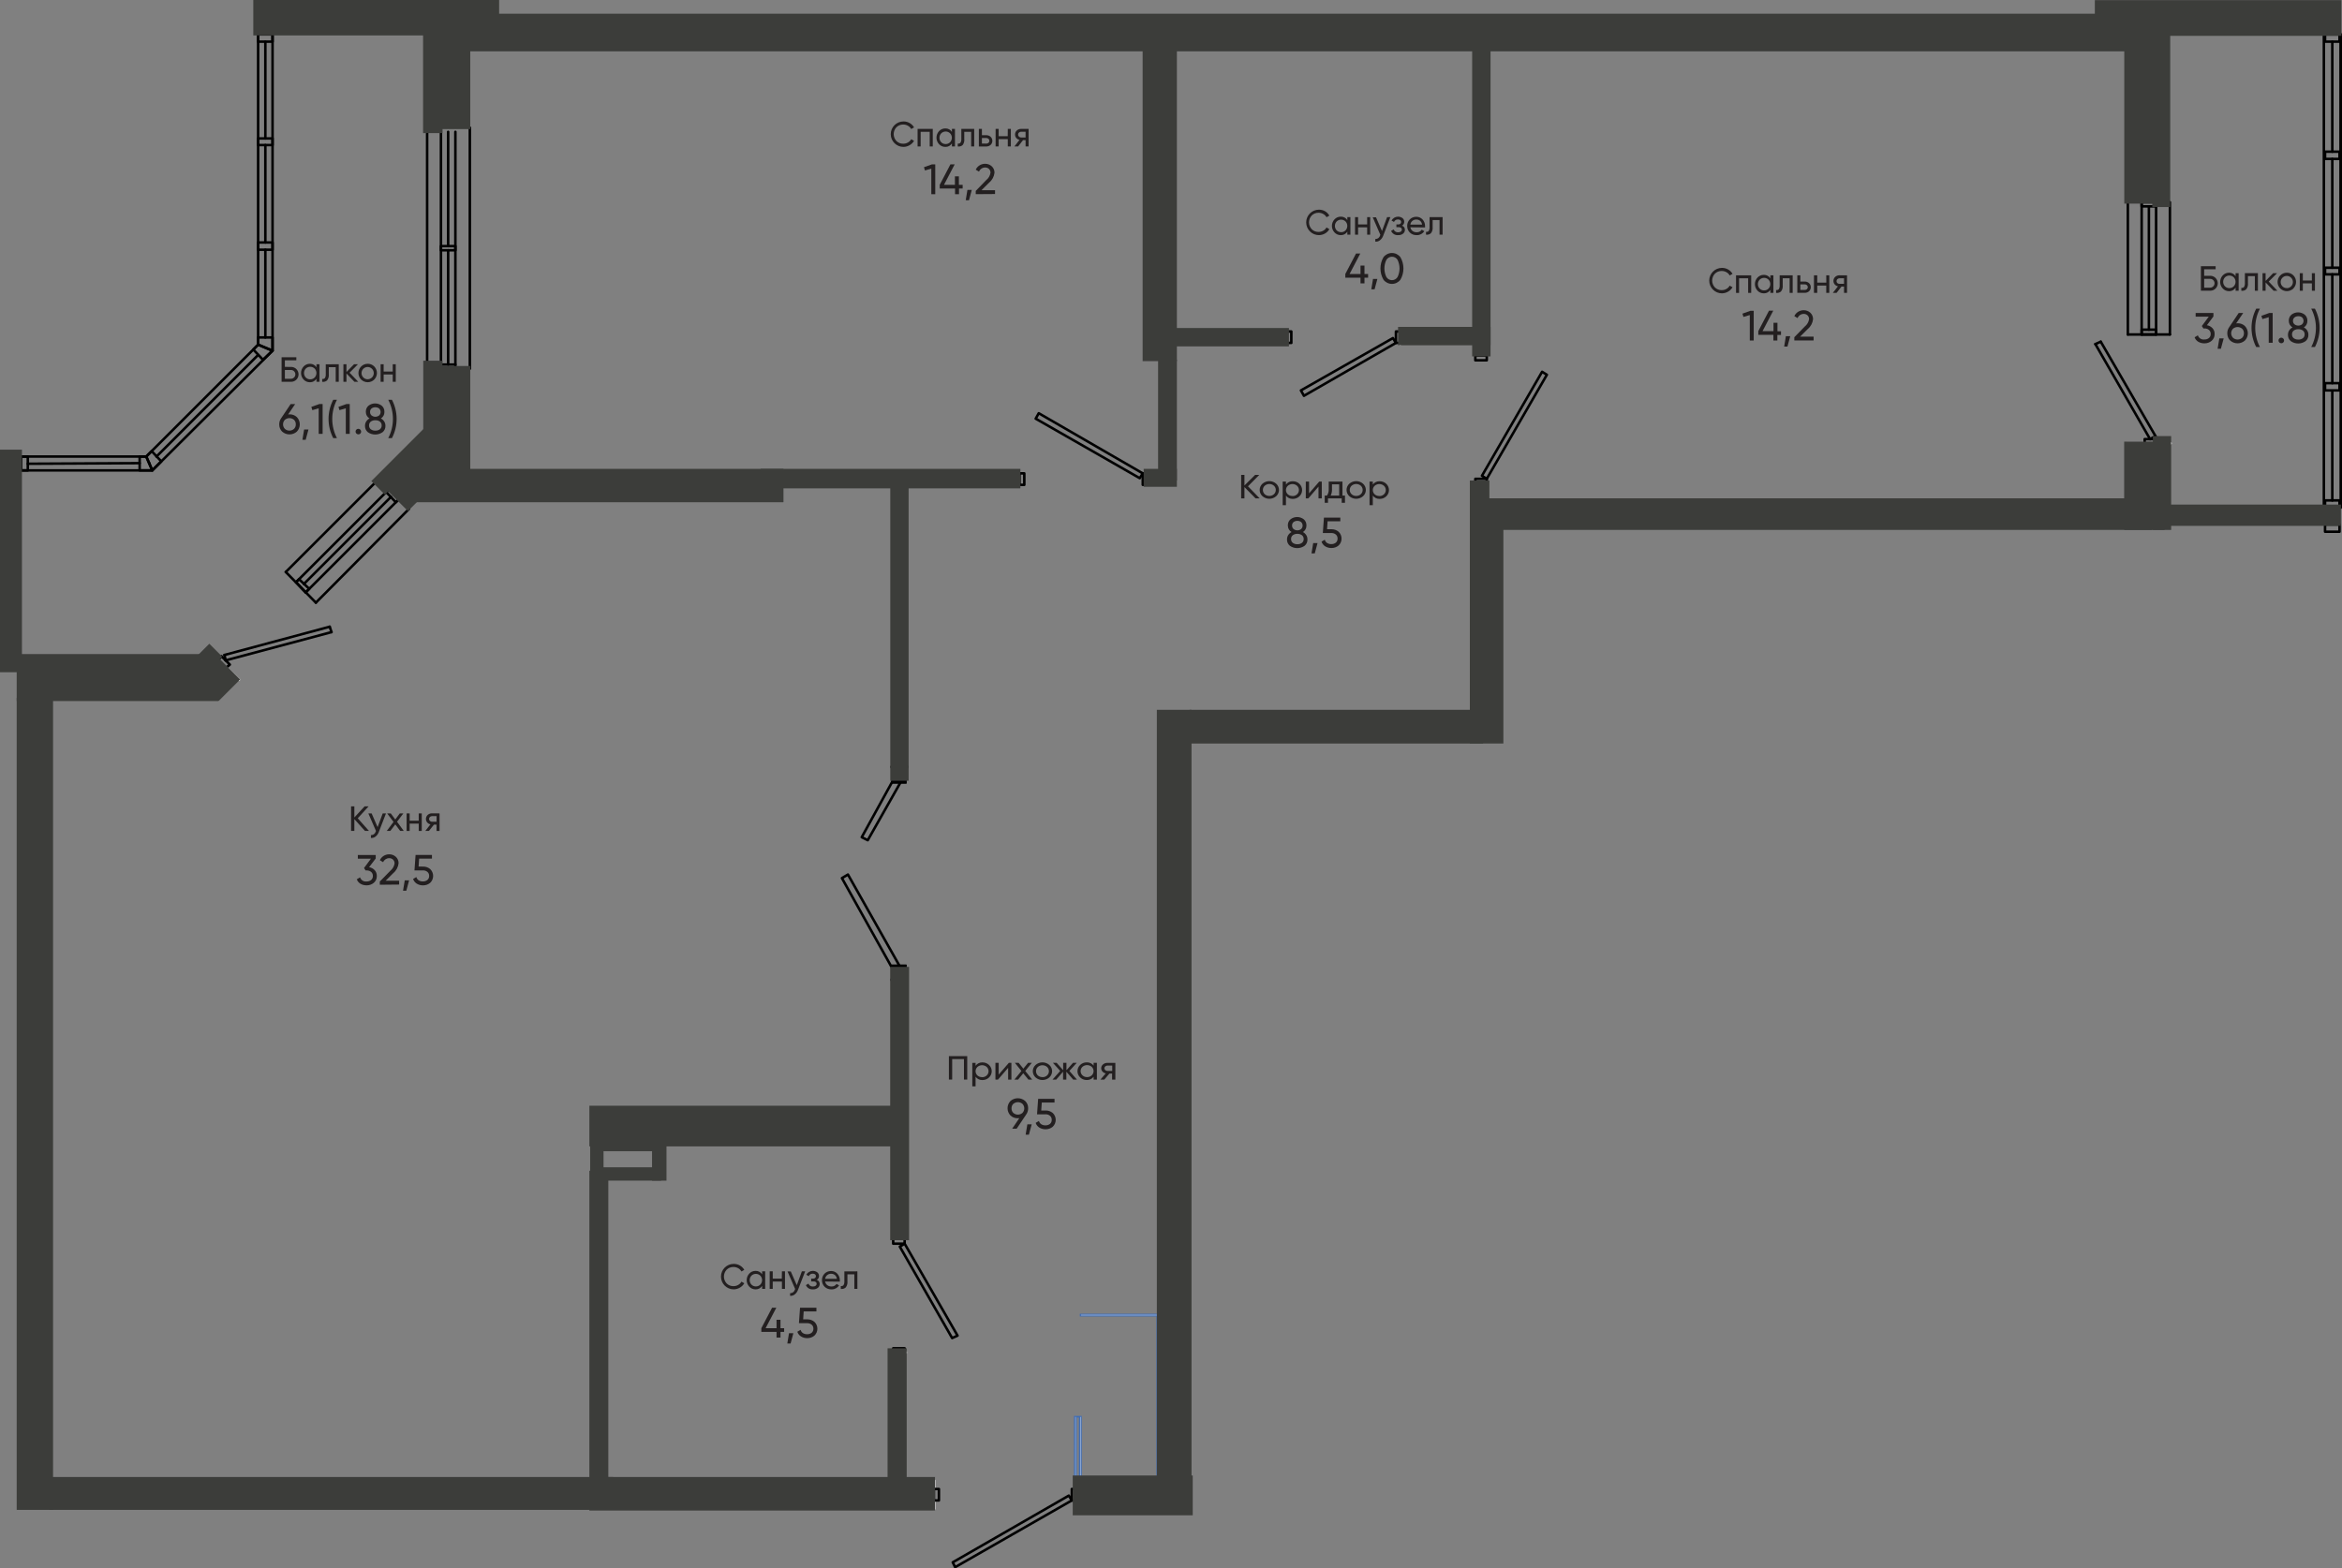 <?xml version="1.0" encoding="UTF-8"?>
<!DOCTYPE svg PUBLIC "-//W3C//DTD SVG 1.1//EN" "http://www.w3.org/Graphics/SVG/1.1/DTD/svg11.dtd">
<!-- Creator: CorelDRAW -->
<svg xmlns="http://www.w3.org/2000/svg" xml:space="preserve" width="189.247mm" height="126.755mm" version="1.1" style="shape-rendering:geometricPrecision; text-rendering:geometricPrecision; image-rendering:optimizeQuality; fill-rule:evenodd; clip-rule:evenodd"
viewBox="0 0 2427.23 1625.73"
 xmlns:xlink="http://www.w3.org/1999/xlink"
 xmlns:xodm="http://www.corel.com/coreldraw/odm/2003">
 <rect x="0" y="0" width="2427.23" height="1625.73" fill="#808080" stroke="none"/>
 <defs>
  <style type="text/css">
   <![CDATA[
    .str0 {stroke:#406DB4;stroke-width:1.19;stroke-miterlimit:22.926}
    .str3 {stroke:black;stroke-linecap:round;stroke-linejoin:round;stroke-miterlimit:22.926}
    .str4 {stroke:black;stroke-width:4.38;stroke-linecap:round;stroke-linejoin:round;stroke-miterlimit:22.926}
    .str1 {stroke:black;stroke-width:2.61;stroke-linecap:round;stroke-linejoin:round;stroke-miterlimit:22.926}
    .str2 {stroke:white;stroke-width:2.61;stroke-linecap:round;stroke-linejoin:round;stroke-miterlimit:22.926}
    .fil1 {fill:none;fill-rule:nonzero}
    .fil4 {fill:black;fill-rule:nonzero}
    .fil5 {fill:#231F20;fill-rule:nonzero}
    .fil3 {fill:#3C3D3A;fill-rule:nonzero}
    .fil2 {fill:#406DB4;fill-rule:nonzero}
    .fil0 {fill:white;fill-rule:nonzero}
   ]]>
  </style>
 </defs>
 <g id="Слой_x0020_1">
  <polygon class="fil0" points="1119.71,1534.46 1119.71,1532.8 1199.08,1532.8 1199.08,1363.97 1119.71,1363.97 1119.71,1362.31 1202.07,1362.31 1202.07,1534.46 "/>
  <polygon class="fil1 str0" points="1119.71,1534.46 1119.71,1532.8 1199.08,1532.8 1199.08,1363.97 1119.71,1363.97 1119.71,1362.31 1202.07,1362.31 1202.07,1534.46 "/>
  <path class="fil0" d="M1120.49 1533.85l-6.79 0 0 -65.7 6.79 0 0 65.7zm-1.66 -64.99l-3.39 0 0 64.48 3.39 0 0 -64.48z"/>
  <g>
   <path class="fil2" d="M1114.45 1533.41l0 -64.75 0.37 0 0 64.75 -0.37 -0zm5.02 0l0 -64.75 0.37 0 0 64.75 -0.37 -0 0 0zm-6.35 1.05l8.01 0 0 -66.85 -8.08 0 0.07 66.85zm5.02 -1.66l-2.07 0 0 -63.42 2.07 0 0 63.42z"/>
  </g>
  <polyline class="fil1 str1" points="1598.22,385.36 1535.88,493.17 1540.87,496.3 1603.18,388.45 1598.22,385.36 "/>
  <polyline class="fil1 str1" points="1540.87,501.25 1540.87,496.3 1529.03,496.3 1529.03,501.25 1540.87,501.25 "/>
  <polyline class="fil1 str1" points="1529.03,368.5 1529.03,373.49 1540.87,373.49 1540.87,368.5 1529.03,368.5 "/>
  <line class="fil1 str2" x1="923.84" y1="1401.91" x2="938.77" y2= "1401.91" />
  <polyline class="fil1 str1" points="986.79,1386.95 932.56,1292.2 937.55,1289.08 992.39,1384.43 986.79,1386.95 "/>
  <polyline class="fil1 str1" points="937.55,1401.91 937.55,1397.53 925.7,1397.53 925.7,1401.91 937.55,1401.91 "/>
  <polyline class="fil1 str1" points="925.7,1284.09 925.7,1289.08 937.55,1289.08 937.55,1284.09 925.7,1284.09 "/>
  <line class="fil1 str2" x1="1451.12" y1="341.72" x2="1451.12" y2= "356.65" />
  <polyline class="fil1 str1" points="1348.26,404.67 1443.62,350.45 1446.74,355.43 1351.41,410.27 1348.26,404.67 "/>
  <polyline class="fil1 str1" points="1451.12,355.43 1446.74,355.43 1446.74,343.59 1451.12,343.59 1451.12,355.43 "/>
  <polyline class="fil1 str1" points="1333.33,343.59 1338.32,343.59 1338.32,355.43 1333.33,355.43 1333.33,343.59 "/>
  <polyline class="fil1 str1" points="1073.39,433.96 1181.23,495.65 1184.36,490.66 1076.55,428.32 1073.39,433.96 "/>
  <polyline class="fil1 str1" points="1189.34,490.66 1184.36,490.66 1184.36,502.54 1189.34,502.54 1189.34,490.66 "/>
  <polyline class="fil1 str1" points="1056.59,502.54 1061.58,502.54 1061.58,490.66 1056.59,490.66 1056.59,502.54 "/>
  <line class="fil1 str2" x1="968.09" y1="1563.95" x2="968.09" y2= "1534.66" />
  <polyline class="fil1 str1" points="987.4,1619.4 1107.7,1550.24 1110.82,1555.23 989.91,1624.42 987.4,1619.4 "/>
  <polyline class="fil1 str1" points="1115.81,1555.23 1110.82,1555.23 1110.82,1543.39 1115.81,1543.39 1115.81,1555.23 "/>
  <polyline class="fil1 str1" points="968.09,1543.39 973.08,1543.39 973.08,1555.23 968.09,1555.23 968.09,1543.39 "/>
  <line class="fil1 str1" x1="2408.45" y1="35.67" x2="2408.45" y2= "526.19" />
  <line class="fil1 str1" x1="2425.92" y1="35.67" x2="2425.92" y2= "526.19" />
  <line class="fil1 str1" x1="2417.2" y1="43.16" x2="2417.2" y2= "157.22" />
  <line class="fil1 str1" x1="2417.2" y1="164.72" x2="2417.2" y2= "277.52" />
  <line class="fil1 str1" x1="2417.2" y1="284.37" x2="2417.2" y2= "397.17" />
  <line class="fil1 str1" x1="2425.92" y1="35.67" x2="2425.92" y2= "404.67" />
  <line class="fil1 str1" x1="2417.2" y1="405.28" x2="2417.2" y2= "518.73" />
  <line class="fil1 str1" x1="275.01" y1="251.35" x2="275.01" y2= "150.36" />
  <line class="fil1 str1" x1="275.01" y1="143.51" x2="275.01" y2= "43.16" />
  <polyline class="fil1 str1" points="21.96,473.22 151.59,473.22 267.51,357.27 267.51,35.67 "/>
  <line class="fil1 str1" x1="28.81" y1="480.69" x2="144.73" y2= "480.07" />
  <line class="fil1 str1" x1="154.71" y1="480.07" x2="154.71" y2= "480.07" />
  <line class="fil1 str1" x1="162.17" y1="473.22" x2="267.54" y2= "367.89" />
  <line class="fil1 str1" x1="275.01" y1="349.8" x2="275.01" y2= "258.82" />
  <polyline class="fil1 str1" points="21.96,487.58 157.83,487.58 282.47,363.51 282.47,35.67 "/>
  <line class="fil1 str2" x1="2249.53" y1="459.51" x2="2204.64" y2= "459.51" />
  <line class="fil1 str1" x1="2248.89" y1="209.58" x2="2248.89" y2= "346.71" />
  <line class="fil1 str1" x1="2234.57" y1="209.58" x2="2234.57" y2= "346.71" />
  <line class="fil1 str1" x1="2227.1" y1="213.93" x2="2227.1" y2= "341.72" />
  <line class="fil1 str1" x1="2219.6" y1="209.58" x2="2219.6" y2= "346.71" />
  <line class="fil1 str1" x1="2205.28" y1="209.58" x2="2205.28" y2= "346.71" />
  <line class="fil1 str1" x1="2228.32" y1="455.17" x2="2171.62" y2= "356.65" />
  <line class="fil1 str1" x1="2233.92" y1="452.01" x2="2177.22" y2= "354.18" />
  <line class="fil1 str1" x1="2248.89" y1="346.71" x2="2205.28" y2= "346.71" />
  <line class="fil1 str1" x1="2177.22" y1="354.18" x2="2171.62" y2= "356.65" />
  <line class="fil1 str1" x1="2233.92" y1="452.01" x2="2228.32" y2= "455.17" />
  <polyline class="fil1 str1" points="2234.57,459.51 2222.72,459.51 2222.72,455.17 2234.57,455.17 2234.57,459.51 "/>
  <polyline class="fil1 str1" points="2234.57,213.93 2219.6,213.93 2219.6,209.58 2234.57,209.58 2234.57,213.93 "/>
  <polyline class="fil1 str1" points="2234.57,346.71 2219.6,346.71 2219.6,341.72 2234.57,341.72 2234.57,346.71 "/>
  <line class="fil1 str2" x1="215.79" y1="673.3" x2="247.59" y2= "704.45" />
  <line class="fil1 str1" x1="392.79" y1="496.3" x2="296.18" y2= "592.91" />
  <line class="fil1 str1" x1="403.38" y1="506.88" x2="306.77" y2= "603.5" />
  <line class="fil1 str1" x1="405.25" y1="514.99" x2="314.88" y2= "605.36" />
  <line class="fil1 str1" x1="414" y1="516.86" x2="316.75" y2= "614.08" />
  <line class="fil1 str1" x1="423.95" y1="527.45" x2="327.37" y2= "624.67" />
  <line class="fil1 str1" x1="233.88" y1="684.5" x2="343.56" y2= "655.21" />
  <line class="fil1 str1" x1="232.62" y1="678.9" x2="341.69" y2= "649.61" />
  <line class="fil1 str1" x1="296.18" y1="592.91" x2="327.37" y2= "624.67" />
  <line class="fil1 str1" x1="341.69" y1="649.61" x2="343.56" y2= "655.21" />
  <line class="fil1 str1" x1="232.62" y1="678.9" x2="233.88" y2= "684.5" />
  <polyline class="fil1 str1" points="226.38,683.89 234.49,692 238.22,688.87 229.5,680.15 226.38,683.89 "/>
  <polyline class="fil1 str1" points="400.26,510.01 410.24,520.59 414,516.86 403.38,506.88 400.26,510.01 "/>
  <polyline class="fil1 str1" points="306.8,603.5 316.75,614.08 320.51,610.35 309.93,600.37 306.8,603.5 "/>
  <line class="fil1 str1" x1="486.93" y1="132.28" x2="486.93" y2= "382.21" />
  <line class="fil1 str1" x1="442.68" y1="132.28" x2="442.68" y2= "382.21" />
  <line class="fil1 str1" x1="464.46" y1="136.66" x2="464.46" y2= "255.09" />
  <line class="fil1 str1" x1="464.46" y1="259.43" x2="464.46" y2= "377.86" />
  <line class="fil1 str1" x1="471.96" y1="136.66" x2="471.96" y2= "377.86" />
  <line class="fil1 str1" x1="457" y1="132.28" x2="457" y2= "382.21" />
  <polyline class="fil1 str1" points="471.96,382.21 457,382.21 457,377.86 471.96,377.86 471.96,382.21 "/>
  <polyline class="fil1 str1" points="471.96,255.09 457,255.09 457,259.43 471.96,259.43 471.96,255.09 "/>
  <polyline class="fil1 str1" points="2409.67,43.16 2409.67,35.67 2424.67,35.67 2424.67,43.16 2409.67,43.16 "/>
  <polyline class="fil1 str1" points="2409.67,164.72 2409.67,157.22 2424.67,157.22 2424.67,164.72 2409.67,164.72 "/>
  <polyline class="fil1 str1" points="2409.67,404.67 2409.67,397.17 2424.67,397.17 2424.67,404.67 2409.67,404.67 "/>
  <polyline class="fil1 str1" points="2409.67,284.37 2409.67,277.52 2424.67,277.52 2424.67,284.37 2409.67,284.37 "/>
  <polyline class="fil1 str1" points="2409.67,526.19 2409.67,518.69 2424.67,518.69 2424.67,526.19 2409.67,526.19 "/>
  <polyline class="fil1 str1" points="2409.67,543.64 2409.67,551.13 2424.67,551.13 2424.67,543.64 2409.67,543.64 "/>
  <polyline class="fil1 str1" points="21.96,487.58 28.81,487.58 28.81,473.22 21.96,473.22 21.96,487.58 "/>
  <polyline class="fil1 str1" points="144.73,487.58 157.83,487.58 151.59,473.22 144.73,473.22 144.73,487.58 "/>
  <polyline class="fil1 str1" points="267.51,349.8 267.51,357.27 282.47,363.51 282.47,349.8 267.51,349.8 "/>
  <polyline class="fil1 str1" points="267.51,251.35 267.51,258.82 282.47,258.82 282.47,251.35 267.51,251.35 "/>
  <polyline class="fil1 str1" points="267.51,35.67 267.51,43.16 282.47,43.16 282.47,35.67 267.51,35.67 "/>
  <polyline class="fil1 str1" points="267.51,143.51 267.51,150.36 282.47,150.36 282.47,143.51 267.51,143.51 "/>
  <polyline class="fil1 str1" points="167.16,478.21 157.83,487.58 151.59,473.22 157.19,467.62 167.16,478.21 "/>
  <polyline class="fil1 str1" points="262.52,362.29 267.51,357.27 282.47,363.51 272.5,372.87 262.52,362.29 "/>
  <rect class="fil3" x="-0" y="677.95" width="216.71" height="18.83"/>
  <rect class="fil3" x="17.31" y="692.68" width="209.07" height="33.97"/>
  <rect class="fil3" x="17.31" y="723.39" width="37.67" height="841.65"/>
  <rect class="fil3" x="429.58" y="485.98" width="382.41" height="34.61"/>
  <rect class="fil3" x="788.34" y="485.98" width="269.17" height="20.22"/>
  <rect class="fil3" x="1200.24" y="372.81" width="19.48" height="125.29"/>
  <rect class="fil3" x="1184.22" y="22.91" width="35.5" height="351.43"/>
  <rect class="fil3" x="1185.3" y="485.98" width="34.41" height="18.6"/>
  <rect class="fil3" x="1215.07" y="339.99" width="120.77" height="19.04"/>
  <rect class="fil3" x="1448.94" y="338.84" width="95.87" height="19.04"/>
  <rect class="fil3" x="1525.74" y="41.37" width="19.04" height="328.08"/>
  <rect class="fil3" x="2201.58" y="14.25" width="35.5" height="196.82"/>
  <rect class="fil3" x="2230.6" y="23.11" width="18.6" height="191.49"/>
  <rect class="fil3" x="2171.07" y="0.14" width="255.56" height="37.02"/>
  <rect class="fil3" x="262.52" width="254.78" height="36.72"/>
  <rect class="fil3" x="438.47" y="34.1" width="20.12" height="103.87"/>
  <rect class="fil3" x="455.44" y="21.99" width="31.93" height="111.81"/>
  <rect class="fil3" x="450.79" y="14.22" width="1760.13" height="38.99"/>
  <rect class="fil3" x="1523.33" y="498.09" width="20.26" height="35.29"/>
  <rect class="fil3" x="1523.33" y="522.66" width="34.75" height="248"/>
  <rect class="fil3" x="1537.31" y="516.52" width="693.29" height="32.75"/>
  <rect class="fil3" x="2231.21" y="452.01" width="18.97" height="97.29"/>
  <rect class="fil3" x="2201.48" y="457.75" width="41.88" height="91.52"/>
  <rect class="fil3" x="2248.89" y="523" width="177.24" height="22.06"/>
  <rect class="fil3" x="1198.95" y="735.74" width="35.94" height="818.81"/>
  <rect class="fil3" x="1111.77" y="1529.4" width="124.37" height="41.26"/>
  <rect class="fil3" x="51.17" y="1530.97" width="584.29" height="34.07"/>
  <rect class="fil3" x="610.82" y="1213.51" width="19.65" height="324.55"/>
  <rect class="fil3" x="610.82" y="1530.97" width="358.18" height="34.75"/>
  <rect class="fil3" x="919.87" y="1397.53" width="19.82" height="138.93"/>
  <rect class="fil3" x="610.82" y="1146.11" width="313.32" height="42.15"/>
  <rect class="fil3" x="438.67" y="373.89" width="19.92" height="77.27"/>
  <rect class="fil3" transform="matrix(0.707 0.707 -0.707 0.707 450.436 433.072)" width="19.89" height="92.78"/>
  <rect class="fil3" transform="matrix(0.707 0.707 -0.707 0.707 460.33 447.481)" width="31.63" height="84.73"/>
  <rect class="fil3" x="455.44" y="379.36" width="31.93" height="111.61"/>
  <rect class="fil3" transform="matrix(0.707 0.707 -0.707 0.707 216.943 667.254)" width="18.94" height="28.78"/>
  <rect class="fil3" transform="matrix(0.707 0.707 -0.707 0.707 220.858 676.124)" width="39.74" height="31.53"/>
  <rect class="fil3" x="-0" y="466.09" width="22.74" height="226.58"/>
  <rect class="fil3" x="1232.81" y="735.74" width="304.16" height="34.95"/>
  <rect class="fil3" x="611.64" y="1181.61" width="13.85" height="40.42"/>
  <rect class="fil3" x="675.78" y="1176.18" width="14.97" height="47.61"/>
  <rect class="fil3" x="621.58" y="1209.91" width="63.59" height="13.85"/>
  <rect class="fil3" x="620.09" y="1181.95" width="63.49" height="11.33"/>
  <polyline class="fil1 str1" points="872.56,910.2 924.92,1003.99 931.78,1000.3 878.81,906.5 872.56,910.2 "/>
  <polygon class="fil4 str3" points="924.28,811.85 924.28,806.22 939.21,806.22 939.21,811.85 "/>
  <polyline class="fil1 str1" points="899.34,870.9 893.09,867.78 926.15,807.72 933,811.48 899.34,870.9 "/>
  <polygon class="fil4 str3" points="924.28,1000.23 924.28,1006.5 939.21,1006.5 939.21,1000.23 "/>
  <line class="fil1 str4" x1="939.21" y1="794.96" x2="924.89" y2= "794.96" />
  <line class="fil1 str4" x1="939.21" y1="1015.6" x2="924.89" y2= "1015.6" />
  <rect class="fil3" x="922.58" y="1002.19" width="19.58" height="283.32"/>
  <rect class="fil3" x="922.68" y="487.57" width="19" height="321.73"/>
  <polygon class="fil5" points="812.67,1376.73 812.67,1380.57 808.9,1380.57 808.9,1386.44 804.8,1386.44 804.8,1380.57 789.05,1380.57 789.05,1376.73 800.15,1355.52 804.56,1355.52 793.46,1376.73 804.8,1376.73 804.8,1367.98 808.9,1367.98 808.9,1376.73 "/>
  <polygon class="fil5" points="822.24,1381.89 819.35,1392.61 815.96,1392.61 817.72,1381.89 "/>
  <path class="fil5" d="M836.66 1367.57c0.11,-0.01 0.21,-0.01 0.32,-0.01 2.59,0 5.1,0.92 7.08,2.58 1.96,1.85 3.07,4.43 3.07,7.13 0,2.7 -1.11,5.27 -3.07,7.13 -2.03,1.69 -4.58,2.62 -7.22,2.62 -0.09,0 -0.19,-0 -0.28,-0 -0.06,0 -0.13,0 -0.2,0 -2.15,0 -4.27,-0.59 -6.11,-1.7 -1.85,-1.12 -3.23,-2.87 -3.9,-4.92l3.39 -2c0.34,1.39 1.19,2.59 2.38,3.39 1.21,0.76 2.62,1.16 4.05,1.16 0.1,0 0.19,-0 0.29,-0.01 0.11,0 0.22,0.01 0.33,0.01 1.59,0 3.13,-0.53 4.39,-1.5 1.15,-0.98 1.81,-2.41 1.81,-3.92 0,-0.1 -0,-0.19 -0.01,-0.29 0,-0.09 0.01,-0.18 0.01,-0.27 0,-1.51 -0.66,-2.95 -1.81,-3.93 -1.21,-0.99 -2.73,-1.54 -4.3,-1.54 -0.12,0 -0.23,0 -0.35,0.01l-8.52 0 1.15 -16.02 16.97 0 0 3.83 -13.2 0 -0.54 8.21 4.28 0.03z"/>
  <path class="fil5" d="M760.41 1336.45c-7.29,-0 -13.2,-5.91 -13.2,-13.2 0,-7.29 5.91,-13.2 13.2,-13.2 0.04,-0 0.09,-0 0.13,-0 2.2,0 4.37,0.57 6.28,1.66 1.89,1.07 3.47,2.63 4.55,4.51l-2.95 1.7c-0.77,-1.44 -1.95,-2.63 -3.39,-3.39 -1.43,-0.82 -3.05,-1.26 -4.69,-1.26 -0.03,0 -0.06,0 -0.09,0 -0.11,-0 -0.23,-0.01 -0.35,-0.01 -2.57,0 -5.04,1.03 -6.85,2.86 -1.79,1.92 -2.78,4.45 -2.78,7.08 0,2.63 1,5.15 2.78,7.07 1.8,1.83 4.27,2.86 6.83,2.86 0.12,0 0.24,-0 0.36,-0.01 0.03,0 0.06,0 0.09,0 1.65,0 3.27,-0.43 4.69,-1.26 1.44,-0.77 2.62,-1.95 3.39,-3.39l2.95 1.66c-1.07,1.89 -2.65,3.45 -4.55,4.51 -1.94,1.16 -4.15,1.78 -6.41,1.8l0 0z"/>
  <path class="fil5" d="M789.86 1317.79l3.16 0 0 18.19 -3.16 -0 0 -3.12c-1.41,2.24 -3.87,3.6 -6.52,3.6 -0.09,0 -0.18,-0 -0.27,-0.01 -0.04,0 -0.09,0 -0.13,0 -2.42,0 -4.74,-1.01 -6.39,-2.78 -1.74,-1.83 -2.7,-4.26 -2.7,-6.79 0,-2.52 0.97,-4.95 2.7,-6.79 1.65,-1.78 3.96,-2.78 6.39,-2.78 0.04,0 0.09,0 0.13,0 0.09,-0 0.18,-0 0.27,-0 2.65,0 5.11,1.36 6.52,3.6l-0 -3.12zm-6.48 15.61c0.05,-0 0.11,0 0.16,0 1.68,0 3.28,-0.67 4.45,-1.87 1.17,-1.26 1.83,-2.91 1.83,-4.63 0,-1.72 -0.65,-3.38 -1.83,-4.63 -1.23,-1.2 -2.88,-1.87 -4.6,-1.87 -1.72,0 -3.37,0.67 -4.6,1.87 -1.17,1.26 -1.83,2.91 -1.83,4.63 0,1.72 0.65,3.38 1.83,4.63 1.16,1.19 2.76,1.87 4.43,1.87 0.05,0 0.11,-0 0.16,-0l-0 0z"/>
  <polygon class="fil5" points="810.39,1317.79 813.55,1317.79 813.55,1335.98 810.39,1335.98 810.39,1328.37 800.86,1328.37 800.86,1335.98 797.7,1335.98 797.7,1317.79 800.86,1317.79 800.86,1325.35 810.26,1325.35 "/>
  <path class="fil5" d="M831.06 1317.79l3.39 0 -7.43 19.24c-0.66,1.86 -1.84,3.5 -3.39,4.71 -1.19,0.94 -2.67,1.45 -4.19,1.45 -0.2,0 -0.4,-0.01 -0.59,-0.03l-0 -2.75c0.09,0.01 0.18,0.01 0.28,0.01 2.2,0 4.12,-1.5 4.65,-3.64l0.31 -0.65 -7.91 -18.22 3.39 0 6.21 14.25 5.29 -14.39z"/>
  <path class="fil5" d="M846.5 1326.64c1.8,0.58 3.02,2.27 3.02,4.16 0,0.06 -0,0.12 -0,0.18 0,0.01 0,0.02 0,0.02 0,1.49 -0.67,2.91 -1.83,3.85 -1.34,1.04 -2.98,1.61 -4.68,1.61 -0.16,0 -0.32,-0.01 -0.48,-0.02 -0.23,0.02 -0.46,0.03 -0.68,0.03 -2.89,0 -5.5,-1.74 -6.61,-4.41l2.65 -1.56c0.61,1.8 2.31,3.01 4.21,3.01 0.16,0 0.32,-0.01 0.47,-0.03 0.09,0.01 0.19,0.01 0.28,0.01 0.91,0 1.79,-0.28 2.54,-0.79 0.62,-0.46 0.98,-1.19 0.98,-1.96 0,-0.01 0,-0.03 0,-0.04 0,-0.02 0,-0.05 0,-0.07 0,-0.67 -0.3,-1.3 -0.82,-1.73 -0.59,-0.44 -1.31,-0.68 -2.04,-0.68 -0.06,0 -0.11,0 -0.16,0l-2.65 0 0 -2.88 1.97 0c0.06,0 0.13,0 0.19,0 0.71,0 1.4,-0.24 1.95,-0.68 0.53,-0.48 0.83,-1.15 0.83,-1.87 0,-0.71 -0.3,-1.39 -0.83,-1.87 -0.64,-0.47 -1.42,-0.72 -2.22,-0.72 -0.08,0 -0.15,0 -0.23,0.01 -0.11,-0.01 -0.21,-0.01 -0.32,-0.01 -1.68,0 -3.2,1.03 -3.82,2.59l-2.58 -1.49c1.37,-2.47 3.97,-4.01 6.8,-4.01 1.67,0 3.3,0.54 4.64,1.53 1.1,0.91 1.73,2.27 1.73,3.7 0,0.01 0,0.02 0,0.03 0,0.06 0.01,0.13 0.01,0.19 0,1.62 -0.89,3.11 -2.31,3.88l-0 0z"/>
  <path class="fil5" d="M855.16 1328.34c0.25,1.49 1.05,2.84 2.24,3.77 1.17,0.88 2.61,1.36 4.08,1.36 0.09,0 0.18,-0 0.26,-0.01 0.13,0.01 0.27,0.01 0.4,0.01 1.96,0 3.78,-1.01 4.82,-2.66l2.68 1.53c-1.63,2.56 -4.46,4.12 -7.5,4.12 -0.17,0 -0.34,-0.01 -0.51,-0.01 -0.12,0 -0.24,0.01 -0.36,0.01 -2.49,0 -4.89,-0.98 -6.67,-2.72 -1.74,-1.74 -2.72,-4.11 -2.72,-6.57 0,-0.07 0,-0.15 0,-0.22 0,-0.08 -0,-0.16 -0,-0.24 0,-2.44 0.95,-4.79 2.65,-6.54 1.72,-1.74 4.07,-2.72 6.51,-2.72 0.09,0 0.18,0 0.27,0.01 0.08,-0 0.17,-0.01 0.26,-0.01 2.39,0 4.67,1.03 6.26,2.82 1.64,1.8 2.55,4.15 2.55,6.59 0,0.06 -0,0.13 -0,0.19 0.02,0.24 0.03,0.48 0.03,0.71 0,0.24 -0.01,0.48 -0.03,0.71l-15.24 -0.14zm6.28 -8.04c-0.09,-0.01 -0.19,-0.01 -0.29,-0.01 -3.04,0 -5.6,2.25 -5.99,5.27l12.15 0c-0.16,-1.52 -0.89,-2.93 -2.04,-3.94 -1.04,-0.86 -2.35,-1.32 -3.7,-1.32 -0.03,0 -0.07,0 -0.1,0l-0.04 0z"/>
  <path class="fil5" d="M888.58 1317.79l0 18.19 -3.16 -0 0 -15.13 -7.16 0 0 7.43c0.03,0.31 0.05,0.62 0.05,0.92 0,1.93 -0.65,3.81 -1.85,5.32 -1.12,0.99 -2.56,1.54 -4.06,1.54 -0.33,0 -0.67,-0.03 -1,-0.08l0 -2.99c0.23,0.06 0.46,0.08 0.69,0.08 0.79,0 1.55,-0.32 2.09,-0.9 0.62,-0.99 0.95,-2.14 0.95,-3.31 0,-0.22 -0.01,-0.44 -0.03,-0.66l0 -10.38 13.47 -0.03z"/>
  <polygon class="fil5" points="1417.89,284 1417.89,287.83 1414.13,287.83 1414.13,293.71 1410.02,293.71 1410.02,287.83 1394.27,287.83 1394.27,284 1405.37,262.79 1409.78,262.79 1398.69,284 1410.02,284 1410.02,275.25 1414.13,275.25 1414.13,284 "/>
  <polygon class="fil5" points="1427.5,289.16 1424.61,299.88 1421.22,299.88 1422.98,289.16 "/>
  <path class="fil5" d="M1451.39 289.91c-2.08,2.75 -5.34,4.37 -8.79,4.37 -3.45,0 -6.71,-1.62 -8.79,-4.37 -2.05,-3.54 -3.13,-7.56 -3.13,-11.66 0,-4.09 1.08,-8.12 3.13,-11.65 2.08,-2.75 5.34,-4.37 8.79,-4.37 3.45,0 6.71,1.62 8.79,4.37 2.05,3.54 3.13,7.56 3.13,11.66 0,4.09 -1.08,8.12 -3.13,11.65l0 0zm-14.56 -2.78c1.23,2.03 3.43,3.27 5.8,3.27 2.37,0 4.57,-1.24 5.8,-3.27 1.35,-2.77 2.04,-5.81 2.04,-8.89 0,-3.08 -0.7,-6.12 -2.04,-8.89 -1.23,-2.03 -3.43,-3.27 -5.8,-3.27 -2.37,0 -4.57,1.24 -5.8,3.27 -1.35,2.77 -2.04,5.81 -2.04,8.89 0,3.08 0.7,6.12 2.04,8.89l0 -0z"/>
  <path class="fil5" d="M1366.92 243.72c-7.29,0 -13.2,-5.91 -13.2,-13.2 0,-7.29 5.91,-13.2 13.2,-13.2 0.04,-0 0.09,-0 0.13,-0 2.2,0 4.37,0.57 6.28,1.66 1.84,1.09 3.37,2.65 4.41,4.51l-2.95 1.7c-0.77,-1.44 -1.95,-2.63 -3.39,-3.39 -1.43,-0.82 -3.05,-1.26 -4.69,-1.26 -0.03,0 -0.06,0 -0.09,0 -0.11,-0 -0.23,-0.01 -0.35,-0.01 -2.57,0 -5.04,1.03 -6.85,2.86 -1.79,1.92 -2.78,4.45 -2.78,7.08 0,2.63 1,5.15 2.78,7.07 1.8,1.83 4.27,2.86 6.83,2.86 0.12,0 0.24,-0 0.36,-0.01 0.03,0 0.06,0 0.09,0 1.65,0 3.27,-0.43 4.69,-1.26 1.44,-0.77 2.62,-1.95 3.39,-3.39l2.95 1.8c-1.07,1.89 -2.65,3.45 -4.55,4.51 -1.91,1.09 -4.08,1.66 -6.28,1.66z"/>
  <path class="fil5" d="M1396.38 225.06l3.16 0 0 18.19 -3.16 0 0 -3.12c-1.41,2.24 -3.87,3.6 -6.52,3.6 -0.09,0 -0.18,-0 -0.27,-0.01 -0.04,0 -0.09,0 -0.13,0 -2.42,0 -4.74,-1.01 -6.39,-2.78 -1.73,-1.83 -2.7,-4.26 -2.7,-6.79 0,-2.52 0.97,-4.95 2.7,-6.79 1.65,-1.77 3.96,-2.78 6.39,-2.78 0.04,0 0.09,0 0.13,0 0.09,-0 0.18,-0.01 0.27,-0.01 2.65,0 5.11,1.36 6.52,3.6l0 -3.12zm-6.48 15.61c0.05,0 0.11,0 0.16,0 1.68,0 3.28,-0.67 4.45,-1.87 1.17,-1.26 1.83,-2.91 1.83,-4.63 0,-1.72 -0.65,-3.38 -1.83,-4.63 -1.23,-1.2 -2.88,-1.87 -4.6,-1.87 -1.72,0 -3.37,0.67 -4.6,1.87 -1.17,1.26 -1.83,2.91 -1.83,4.63 0,1.72 0.65,3.38 1.83,4.63 1.16,1.17 2.74,1.83 4.39,1.83 0.06,0 0.13,-0 0.19,-0l0 0.03z"/>
  <polygon class="fil5" points="1416.91,225.06 1420.06,225.06 1420.06,243.25 1416.91,243.25 1416.91,235.64 1407.51,235.64 1407.51,243.25 1404.35,243.25 1404.35,225.06 1407.51,225.06 1407.51,232.62 1416.91,232.62 "/>
  <path class="fil5" d="M1437.58 225.06l3.39 0 -7.43 19.27c-0.66,1.86 -1.84,3.5 -3.39,4.72 -1.19,0.94 -2.67,1.45 -4.19,1.45 -0.2,0 -0.4,-0.01 -0.59,-0.03l0 -2.75c0.09,0.01 0.18,0.01 0.27,0.01 2.2,0 4.12,-1.5 4.65,-3.64l0.31 -0.65 -7.91 -18.22 3.39 -0 6.21 14.25 5.29 -14.42z"/>
  <path class="fil5" d="M1453.02 233.91c1.8,0.58 3.02,2.27 3.02,4.16 0,0.06 -0,0.12 -0,0.18 0,0.01 0,0.02 0,0.02 0,1.49 -0.67,2.91 -1.83,3.85 -1.34,1.04 -2.98,1.61 -4.68,1.61 -0.16,0 -0.32,-0.01 -0.48,-0.02 -0.23,0.02 -0.46,0.03 -0.68,0.03 -2.89,0 -5.5,-1.74 -6.61,-4.41l2.65 -1.56c0.61,1.8 2.31,3.01 4.21,3.01 0.16,0 0.32,-0.01 0.47,-0.03 0.09,0.01 0.19,0.01 0.28,0.01 0.91,0 1.79,-0.28 2.54,-0.79 0.62,-0.46 0.98,-1.19 0.98,-1.96 0,-0.01 0,-0.03 0,-0.04 0,-0.02 0,-0.05 0,-0.07 0,-0.67 -0.3,-1.3 -0.82,-1.73 -0.59,-0.44 -1.3,-0.68 -2.04,-0.68 -0.06,0 -0.11,0 -0.16,0l-2.65 0 0 -2.88 1.97 0c0.06,0 0.13,0.01 0.19,0.01 0.71,0 1.4,-0.24 1.95,-0.68 0.53,-0.48 0.83,-1.15 0.83,-1.87 0,-0.71 -0.3,-1.39 -0.83,-1.87 -0.64,-0.47 -1.42,-0.72 -2.22,-0.72 -0.08,0 -0.15,0 -0.23,0.01 -0.11,-0.01 -0.22,-0.01 -0.32,-0.01 -1.68,0 -3.2,1.03 -3.82,2.59l-2.58 -1.49c1.37,-2.47 3.97,-4.01 6.8,-4.01 1.67,0 3.3,0.54 4.64,1.53 1.1,0.91 1.73,2.27 1.73,3.7 0,0.01 0,0.02 0,0.03 0,0.07 0,0.13 0,0.19 0,1.62 -0.89,3.11 -2.31,3.88l0 0z"/>
  <path class="fil5" d="M1461.67 235.61c0.24,1.49 1.05,2.84 2.24,3.77 1.18,0.88 2.61,1.36 4.08,1.36 0.09,0 0.18,-0 0.26,-0.01 0.13,0.01 0.27,0.01 0.4,0.01 1.96,0 3.78,-1.01 4.82,-2.66l2.68 1.53c-1.63,2.56 -4.46,4.12 -7.5,4.12 -0.17,0 -0.34,-0.01 -0.51,-0.01 -0.12,0 -0.24,0.01 -0.35,0.01 -2.49,0 -4.89,-0.98 -6.67,-2.72 -1.74,-1.74 -2.72,-4.11 -2.72,-6.57 0,-0.07 0,-0.15 0,-0.22 0,-0.08 -0,-0.16 -0,-0.24 0,-2.44 0.95,-4.79 2.65,-6.54 1.72,-1.74 4.07,-2.72 6.51,-2.72 0.09,0 0.18,0 0.27,0 0.08,-0 0.17,-0 0.26,-0 2.39,0 4.67,1.03 6.26,2.82 1.64,1.8 2.55,4.15 2.55,6.59 0,0.06 -0,0.13 -0,0.19 0.02,0.24 0.03,0.48 0.03,0.71 0,0.24 -0.01,0.48 -0.03,0.71l-15.24 -0.13zm6.28 -8.04c-0.09,-0.01 -0.19,-0.01 -0.29,-0.01 -3.04,0 -5.6,2.25 -5.99,5.27l12.15 0c-0.16,-1.52 -0.89,-2.93 -2.04,-3.94 -1.04,-0.86 -2.35,-1.32 -3.7,-1.32 -0.03,0 -0.07,0 -0.1,0l-0.03 0z"/>
  <path class="fil5" d="M1495.09 225.06l0 18.19 -3.16 0 0 -15.14 -7.16 0 0 7.4c0.03,0.31 0.05,0.62 0.05,0.92 0,1.93 -0.65,3.81 -1.85,5.32 -1.12,0.99 -2.56,1.54 -4.06,1.54 -0.33,0 -0.67,-0.03 -1,-0.08l0 -2.95c0.23,0.06 0.46,0.08 0.69,0.08 0.79,0 1.55,-0.32 2.09,-0.9 0.62,-0.99 0.95,-2.14 0.95,-3.31 0,-0.22 -0.01,-0.44 -0.03,-0.66l0 -10.42 13.47 0z"/>
  <path class="fil5" d="M382.51 898.86c2.21,0.35 4.24,1.43 5.77,3.05 1.44,1.56 2.24,3.61 2.24,5.74 0,0.1 -0,0.2 -0.01,0.3 0.01,0.13 0.01,0.27 0.01,0.4 0,2.58 -1.13,5.03 -3.1,6.7 -2.03,1.69 -4.58,2.62 -7.22,2.62 -0.09,0 -0.19,-0 -0.28,-0 -0.08,0 -0.17,0 -0.26,0 -2.11,0 -4.19,-0.55 -6.02,-1.6 -1.8,-1.05 -3.17,-2.69 -3.87,-4.65l3.39 -2.04c0.82,2.58 3.21,4.34 5.92,4.34 0.29,0 0.58,-0.02 0.87,-0.06 0.11,0 0.21,0.01 0.32,0.01 1.58,0 3.12,-0.53 4.36,-1.5 1.15,-0.98 1.81,-2.41 1.81,-3.92 0,-0.1 -0,-0.19 -0.01,-0.29 0,-0.09 0.01,-0.18 0.01,-0.27 0,-1.51 -0.66,-2.95 -1.81,-3.93 -1.24,-0.99 -2.79,-1.53 -4.38,-1.53 -0.1,0 -0.2,0 -0.3,0.01l-1.05 0 -1.63 -2.51 7.16 -9.67 -13.57 0 0 -3.83 18.53 0 0 3.63 -6.89 9.03z"/>
  <path class="fil5" d="M393.64 917.09l0 -3.39 10.89 -11.13c2.35,-1.86 3.91,-4.54 4.38,-7.5 0.01,-0.1 0.01,-0.2 0.01,-0.31 0,-1.42 -0.58,-2.78 -1.6,-3.77 -1.02,-0.94 -2.36,-1.46 -3.75,-1.46 -0.05,0 -0.11,0 -0.16,0 -0.03,0 -0.06,-0 -0.1,-0 -2.73,0 -5.19,1.63 -6.25,4.14l-3.39 -2.04c0.86,-1.88 2.27,-3.47 4.04,-4.55 1.7,-1.02 3.64,-1.56 5.62,-1.56 0.03,0 0.05,0 0.08,0 0.06,0 0.12,-0 0.18,-0 2.44,0 4.8,0.91 6.61,2.55 1.84,1.66 2.89,4.03 2.89,6.51 0,0.09 -0,0.18 -0,0.27 -0.45,3.98 -2.43,7.64 -5.53,10.18l-7.91 7.87 14.01 0 0 3.97 -20.02 0.2z"/>
  <polygon class="fil5" points="423.98,912.54 421.1,923.26 417.7,923.26 419.47,912.54 "/>
  <path class="fil5" d="M438.44 898.25c0.11,-0.01 0.21,-0.01 0.32,-0.01 2.59,0 5.1,0.92 7.08,2.58 1.96,1.85 3.07,4.43 3.07,7.13 0,2.7 -1.11,5.27 -3.07,7.13 -2.03,1.69 -4.58,2.62 -7.22,2.62 -0.09,0 -0.19,-0 -0.28,-0 -0.07,0 -0.13,0 -0.2,0 -2.15,0 -4.27,-0.59 -6.11,-1.7 -1.85,-1.12 -3.23,-2.87 -3.9,-4.92l3.39 -2c0.34,1.39 1.19,2.59 2.38,3.39 1.21,0.76 2.62,1.16 4.05,1.16 0.1,0 0.19,-0 0.29,-0.01 0.11,0 0.22,0.01 0.33,0.01 1.59,0 3.13,-0.53 4.39,-1.5 1.15,-0.98 1.81,-2.41 1.81,-3.92 0,-0.1 -0,-0.19 -0.01,-0.29 0,-0.09 0.01,-0.18 0.01,-0.27 0,-1.51 -0.66,-2.95 -1.81,-3.93 -1.21,-0.99 -2.73,-1.54 -4.3,-1.54 -0.12,0 -0.23,0 -0.35,0.01l-8.76 0 1.15 -16.02 16.97 -0 0 3.83 -13.3 0 -0.54 8.21 4.61 0.03z"/>
  <polygon class="fil5" points="382.38,861.26 378.24,861.26 367.24,849.05 367.24,861.26 363.85,861.26 363.85,835.81 367.24,835.81 367.24,847.32 377.86,835.81 382,835.81 370.77,848.17 "/>
  <path class="fil5" d="M396.63 843.11l3.39 0 -7.43 19.31c-0.66,1.86 -1.84,3.5 -3.39,4.71 -1.19,0.94 -2.67,1.45 -4.19,1.45 -0.2,0 -0.4,-0.01 -0.59,-0.03l0 -2.95c0.09,0.01 0.18,0.01 0.28,0.01 2.2,0 4.12,-1.5 4.65,-3.64l0.31 -0.65 -7.91 -18.22 3.39 0 6.21 14.25 5.29 -14.25z"/>
  <polygon class="fil5" points="418.45,861.26 414.75,861.26 409.66,854.48 404.53,861.26 400.84,861.26 407.83,851.93 401.24,843.11 404.98,843.11 409.66,849.42 414.34,843.11 418.04,843.11 411.49,851.76 "/>
  <polygon class="fil5" points="433.96,843.11 437.11,843.11 437.11,861.3 433.96,861.3 433.96,853.7 424.56,853.7 424.56,861.3 421.4,861.3 421.4,843.11 424.56,843.11 424.56,850.68 433.96,850.68 "/>
  <path class="fil5" d="M455.54 843.11l0 18.19 -3.12 -0 0 -6.55 -2.65 0 -5.23 6.52 -3.73 0 5.29 -6.79c-1.32,-0.28 -2.52,-1 -3.39,-2.04 -0.81,-0.97 -1.26,-2.2 -1.26,-3.46 0,-0.03 0,-0.07 0,-0.1 0,-0.03 0,-0.07 0,-0.11 0,-1.55 0.65,-3.03 1.8,-4.07 1.16,-1.07 2.68,-1.67 4.26,-1.67 0.07,0 0.15,0 0.22,0l7.8 0.07zm-7.6 8.65l4.51 0 0 -5.84 -4.51 0c-0.03,-0 -0.07,-0 -0.1,-0 -0.81,0 -1.59,0.29 -2.21,0.82 -0.6,0.51 -0.95,1.26 -0.95,2.05 0,0.03 0,0.06 0,0.09 -0,0.03 -0,0.06 -0,0.09 0,0.78 0.35,1.52 0.95,2.02 0.61,0.51 1.37,0.78 2.17,0.78 0.05,0 0.09,-0 0.14,-0z"/>
  <polygon class="fil5" points="1814.15,322.14 1817.54,322.14 1817.54,352.92 1813.47,352.92 1813.47,326.55 1806.89,328.49 1805.87,325.09 "/>
  <polygon class="fil5" points="1845.81,343.35 1845.81,347.19 1842.04,347.19 1842.04,352.92 1837.94,352.92 1837.94,347.05 1822.29,347.05 1822.29,343.22 1833.39,322.01 1837.8,322.01 1826.71,343.22 1838.04,343.22 1838.04,334.6 1842.14,334.6 1842.14,343.35 "/>
  <polygon class="fil5" points="1855.38,348.51 1852.5,359.23 1849.1,359.23 1850.87,348.51 "/>
  <path class="fil5" d="M1859.62 352.92l0 -3.39 10.89 -11.13c2.35,-1.86 3.91,-4.54 4.38,-7.5 0.01,-0.1 0.01,-0.2 0.01,-0.3 0,-1.42 -0.58,-2.78 -1.6,-3.77 -1.02,-0.94 -2.36,-1.46 -3.75,-1.46 -0.05,0 -0.11,0 -0.16,0 -0.02,-0 -0.03,-0 -0.05,-0 -2.81,0 -5.32,1.73 -6.33,4.34l-3.39 -2.04c0.86,-1.88 2.27,-3.47 4.04,-4.55 1.7,-1.02 3.64,-1.56 5.62,-1.56 0.03,0 0.06,0 0.08,0 0.06,0 0.12,-0 0.18,-0 2.44,0 4.8,0.91 6.61,2.55 1.84,1.66 2.89,4.03 2.89,6.51 0,0.09 -0,0.18 -0,0.27 -0.45,3.98 -2.43,7.64 -5.53,10.18l-7.91 7.87 14.01 0 0 3.97 -19.99 0z"/>
  <path class="fil5" d="M1784.63 304.06c-7.29,0 -13.2,-5.91 -13.2,-13.2 0,-7.29 5.91,-13.2 13.2,-13.2 0.04,-0 0.09,-0 0.13,-0 2.2,0 4.37,0.57 6.28,1.66 1.89,1.07 3.47,2.63 4.55,4.51l-2.95 1.7c-0.77,-1.44 -1.95,-2.63 -3.39,-3.39 -1.43,-0.82 -3.05,-1.26 -4.69,-1.26 -0.03,0 -0.06,0 -0.09,0 -0.11,-0 -0.23,-0.01 -0.35,-0.01 -2.57,0 -5.04,1.03 -6.85,2.86 -1.79,1.92 -2.78,4.45 -2.78,7.08 0,2.63 1,5.15 2.78,7.07 1.8,1.83 4.27,2.86 6.83,2.86 0.12,0 0.24,-0 0.36,-0.01 0.03,0 0.06,0 0.09,0 1.65,0 3.27,-0.43 4.69,-1.26 1.44,-0.77 2.62,-1.95 3.39,-3.39l2.95 1.66c-1.07,1.89 -2.65,3.45 -4.55,4.51 -1.94,1.16 -4.16,1.78 -6.42,1.8l0 0z"/>
  <polygon class="fil5" points="1814.93,285.39 1814.93,303.58 1811.77,303.58 1811.77,288.45 1802.37,288.45 1802.37,303.61 1799.22,303.61 1799.22,285.39 "/>
  <path class="fil5" d="M1834.78 285.39l3.16 0 0 18.19 -3.16 0 0 -3.12c-1.41,2.24 -3.87,3.6 -6.52,3.6 -0.09,0 -0.18,-0 -0.27,-0.01 -0.04,0 -0.09,0 -0.13,0 -2.42,0 -4.74,-1.01 -6.39,-2.78 -1.74,-1.83 -2.7,-4.26 -2.7,-6.79 0,-2.52 0.97,-4.95 2.7,-6.79 1.65,-1.77 3.97,-2.78 6.39,-2.78 0.04,0 0.09,0 0.13,0 0.09,-0 0.18,-0.01 0.27,-0.01 2.65,0 5.11,1.36 6.52,3.6l0 -3.12zm-6.48 15.61c0.05,0 0.11,0 0.16,0 1.68,0 3.28,-0.67 4.45,-1.87 1.17,-1.26 1.83,-2.91 1.83,-4.63 0,-1.72 -0.65,-3.38 -1.83,-4.63 -1.23,-1.2 -2.88,-1.87 -4.6,-1.87 -1.72,0 -3.37,0.67 -4.6,1.87 -1.17,1.26 -1.83,2.91 -1.83,4.63 0,1.72 0.65,3.38 1.83,4.63 1.16,1.19 2.76,1.87 4.43,1.87 0.05,0 0.11,-0 0.16,-0l0 0z"/>
  <path class="fil5" d="M1857.92 285.39l0 18.19 -3.16 0 0 -15.14 -7.16 0 0 7.43c0.03,0.31 0.05,0.62 0.05,0.92 0,1.93 -0.65,3.81 -1.85,5.32 -1.12,0.99 -2.56,1.54 -4.06,1.54 -0.33,0 -0.67,-0.03 -1,-0.08l0 -2.99c0.23,0.06 0.46,0.08 0.69,0.08 0.79,0 1.55,-0.32 2.09,-0.9 0.62,-0.99 0.95,-2.14 0.95,-3.31 0,-0.22 -0.01,-0.44 -0.03,-0.66l0 -10.42 13.47 0z"/>
  <path class="fil5" d="M1870.38 291.84c0.07,-0 0.13,-0 0.2,-0 1.59,0 3.12,0.58 4.31,1.63 1.15,1.09 1.81,2.62 1.81,4.21 0,1.59 -0.65,3.11 -1.81,4.21 -1.19,1.05 -2.72,1.63 -4.31,1.63 -0.07,0 -0.13,-0 -0.2,-0l-7.67 0 0 -18.12 3.16 0 0 6.45 4.51 0zm0 8.69c0.03,0 0.07,0 0.11,0 0.79,0 1.56,-0.28 2.17,-0.78 0.58,-0.49 0.92,-1.21 0.92,-1.97 0,-0.04 -0,-0.09 -0,-0.13 0,-0.03 0,-0.07 0,-0.1 0,-0.77 -0.34,-1.5 -0.92,-2 -0.61,-0.53 -1.4,-0.82 -2.21,-0.82 -0.02,0 -0.05,0 -0.07,0l-4.51 0 0 5.77 4.51 0.03z"/>
  <polygon class="fil5" points="1892.71,285.39 1895.86,285.39 1895.86,303.58 1892.71,303.58 1892.71,295.98 1883.38,295.98 1883.38,303.58 1879.98,303.58 1879.98,285.39 1883.38,285.39 1883.38,292.96 1892.78,292.96 "/>
  <path class="fil5" d="M1914.26 285.39l0 18.19 -3.12 0 0 -6.55 -2.65 0 -5.09 6.55 -3.87 0 5.29 -6.79c-1.32,-0.28 -2.52,-1 -3.39,-2.04 -0.81,-0.97 -1.26,-2.2 -1.26,-3.46 0,-0.03 0,-0.07 0,-0.1 0,-0.03 -0,-0.07 -0,-0.11 0,-1.55 0.65,-3.03 1.8,-4.07 1.16,-1.07 2.68,-1.67 4.26,-1.67 0.07,0 0.15,0 0.22,0l7.8 0.03zm-7.64 8.79l4.51 0 0 -5.74 -4.51 0c-0.03,0 -0.07,-0 -0.1,-0 -0.81,0 -1.59,0.29 -2.21,0.82 -0.6,0.51 -0.95,1.26 -0.95,2.05 0,0.03 0,0.06 0,0.09 0,0.03 -0,0.06 -0,0.09 0,0.78 0.35,1.52 0.95,2.02 0.59,0.45 1.31,0.69 2.05,0.69 0.09,0 0.17,-0 0.26,-0.01l-0 0z"/>
  <polygon class="fil5" points="965.88,170.35 969.28,170.35 969.28,201.27 965.21,201.27 965.21,174.76 958.62,176.7 957.6,173.31 "/>
  <polygon class="fil5" points="997.68,191.56 997.68,195.4 993.91,195.4 993.91,201.27 989.81,201.27 989.81,195.4 973.93,195.4 973.93,191.56 985.02,170.35 989.43,170.35 978.34,191.56 989.67,191.56 989.67,182.81 993.78,182.81 993.78,191.56 "/>
  <polygon class="fil5" points="1007.15,196.82 1004.26,207.55 1000.87,207.54 1002.64,196.82 "/>
  <path class="fil5" d="M1011.25 201.27l0 -3.39 10.89 -11.23c2.35,-1.86 3.91,-4.54 4.38,-7.5 0.01,-0.1 0.01,-0.2 0.01,-0.31 0,-1.42 -0.58,-2.78 -1.6,-3.77 -1.02,-0.94 -2.36,-1.46 -3.75,-1.46 -0.05,0 -0.11,0 -0.16,0 -0.02,0 -0.04,0 -0.06,0 -2.79,0 -5.3,1.71 -6.32,4.31l-3.39 -2.04c0.86,-1.88 2.27,-3.47 4.04,-4.55 1.7,-1.02 3.64,-1.56 5.62,-1.56 0.03,0 0.06,0 0.08,0 0.06,0 0.12,-0 0.18,-0 2.44,0 4.8,0.91 6.61,2.55 1.84,1.66 2.89,4.03 2.89,6.51 0,0.09 -0,0.18 -0,0.27 -0.45,3.98 -2.43,7.64 -5.53,10.18l-7.91 7.87 14.01 0 0 3.97 -19.99 0.14z"/>
  <path class="fil5" d="M936.36 152.27c-7.29,0 -13.2,-5.91 -13.2,-13.2 0,-7.29 5.91,-13.2 13.2,-13.2 0.04,-0 0.09,-0 0.13,-0 2.2,0 4.37,0.57 6.28,1.66 1.89,1.07 3.47,2.63 4.55,4.51l-2.95 1.7c-0.77,-1.44 -1.95,-2.63 -3.39,-3.39 -1.43,-0.82 -3.05,-1.26 -4.69,-1.26 -0.03,0 -0.06,0 -0.09,0 -0.11,-0 -0.23,-0.01 -0.35,-0.01 -2.57,0 -5.04,1.03 -6.85,2.86 -1.79,1.92 -2.78,4.45 -2.78,7.08 0,2.63 1,5.15 2.78,7.07 1.8,1.83 4.27,2.86 6.83,2.86 0.12,0 0.24,-0 0.36,-0.01 0.03,0 0.06,0 0.09,0 1.65,0 3.27,-0.43 4.69,-1.26 1.44,-0.77 2.62,-1.95 3.39,-3.39l2.95 1.66c-1.07,1.89 -2.65,3.45 -4.55,4.51 -1.94,1.16 -4.15,1.78 -6.41,1.8l-0 0z"/>
  <polygon class="fil5" points="966.7,133.6 966.7,151.79 963.54,151.79 963.54,136.62 954.14,136.62 954.14,151.79 950.99,151.79 950.99,133.6 "/>
  <path class="fil5" d="M986.55 133.6l3.16 0 0 18.19 -3.16 -0 0 -3.12c-1.41,2.24 -3.87,3.6 -6.52,3.6 -0.09,0 -0.18,-0 -0.27,-0.01 -0.04,0 -0.09,0 -0.13,0 -2.42,0 -4.74,-1.01 -6.39,-2.78 -1.74,-1.83 -2.7,-4.26 -2.7,-6.79 0,-2.52 0.97,-4.95 2.7,-6.79 1.65,-1.78 3.97,-2.78 6.39,-2.78 0.04,0 0.09,0 0.13,0 0.09,-0 0.18,-0 0.27,-0 2.65,0 5.11,1.36 6.52,3.6l-0 -3.12zm-6.48 15.71c0.05,0 0.11,0 0.16,0 1.68,0 3.28,-0.67 4.45,-1.87 1.17,-1.26 1.83,-2.91 1.83,-4.63 0,-1.72 -0.65,-3.38 -1.83,-4.63 -1.23,-1.2 -2.88,-1.87 -4.6,-1.87 -1.72,0 -3.37,0.67 -4.6,1.87 -1.17,1.26 -1.83,2.91 -1.83,4.63 0,1.72 0.65,3.38 1.83,4.63 1.16,1.19 2.76,1.87 4.43,1.87 0.05,0 0.11,-0 0.16,-0l-0 0z"/>
  <path class="fil5" d="M1009.66 133.6l0 18.19 -3.16 -0 0 -15.13 -7.16 0 0 7.43c0.05,0.36 0.07,0.72 0.07,1.08 0,1.86 -0.61,3.68 -1.73,5.17 -1.12,0.99 -2.56,1.54 -4.06,1.54 -0.33,0 -0.67,-0.03 -1,-0.08l0 -2.99c0.23,0.06 0.46,0.08 0.69,0.08 0.79,0 1.55,-0.32 2.09,-0.9 0.62,-0.99 0.95,-2.14 0.95,-3.31 0,-0.22 -0.01,-0.44 -0.03,-0.66l-0 -10.42 13.34 0z"/>
  <path class="fil5" d="M1022.15 140.15c0.07,-0 0.14,-0 0.2,-0 1.59,0 3.12,0.58 4.31,1.63 1.15,1.09 1.81,2.62 1.81,4.21 0,1.59 -0.65,3.11 -1.81,4.21 -1.19,1.05 -2.72,1.63 -4.31,1.63 -0.07,0 -0.13,-0 -0.2,-0l-7.67 0 0 -18.22 3.16 0 0 6.55 4.51 0zm0 8.69c0.04,0 0.07,0 0.11,0 0.79,0 1.56,-0.28 2.17,-0.78 0.58,-0.49 0.92,-1.21 0.92,-1.97 0,-0.04 -0,-0.09 -0,-0.13 0,-0.03 0,-0.07 0,-0.1 0,-0.77 -0.34,-1.5 -0.92,-2 -0.61,-0.53 -1.4,-0.82 -2.21,-0.82 -0.02,0 -0.05,0 -0.07,0l-4.51 0 0 5.77 4.51 0.03z"/>
  <polygon class="fil5" points="1044.48,133.6 1047.63,133.6 1047.63,151.79 1044.48,151.79 1044.48,144.19 1035.01,144.19 1035.01,151.79 1031.85,151.79 1031.85,133.6 1035.01,133.6 1035.01,141.17 1044.41,141.17 "/>
  <path class="fil5" d="M1066.03 133.6l0 18.19 -3.12 -0 0 -6.55 -2.65 0 -5.09 6.55 -3.87 0 5.29 -6.79c-1.32,-0.28 -2.52,-1 -3.39,-2.04 -0.79,-0.96 -1.22,-2.17 -1.22,-3.42 0,-0.03 0,-0.05 0,-0.08 0,-0.03 -0,-0.07 -0,-0.11 0,-1.55 0.65,-3.03 1.8,-4.07 1.16,-1.07 2.68,-1.67 4.26,-1.67 0.07,0 0.15,0 0.22,0l7.77 -0.03zm-7.64 8.92l4.51 0 0 -5.97 -4.51 0c-0.03,-0 -0.07,-0 -0.1,-0 -0.81,0 -1.59,0.29 -2.21,0.82 -0.6,0.51 -0.95,1.26 -0.95,2.05 0,0.03 0,0.06 0,0.09 -0,0.03 -0,0.06 -0,0.09 0,0.78 0.35,1.52 0.95,2.02 0.62,0.59 1.45,0.91 2.31,0.92l-0 0z"/>
  <path class="fil5" d="M1350.33 551.47c1.37,0.72 2.55,1.79 3.39,3.09 0.84,1.28 1.29,2.78 1.29,4.32 0,0.03 -0,0.06 -0,0.09 0.01,0.17 0.02,0.34 0.02,0.51 0,2.43 -1.09,4.73 -2.97,6.27 -2.23,1.56 -4.89,2.4 -7.62,2.4 -2.72,0 -5.39,-0.84 -7.62,-2.41 -1.88,-1.54 -2.97,-3.84 -2.97,-6.27 0,-0.17 0.01,-0.35 0.02,-0.51 0,-0.03 0,-0.07 0,-0.1 0,-1.53 0.45,-3.03 1.29,-4.31 0.84,-1.3 2.02,-2.37 3.39,-3.09 -2.35,-1.34 -3.81,-3.84 -3.81,-6.55 0,-0.08 0,-0.16 0,-0.24 -0.01,-0.15 -0.01,-0.3 -0.01,-0.45 0,-2.33 1.04,-4.54 2.83,-6.03 1.95,-1.49 4.33,-2.3 6.79,-2.3 2.45,0 4.84,0.81 6.79,2.3 1.79,1.49 2.83,3.7 2.83,6.03 0,0.15 -0.01,0.3 -0.01,0.45 0.01,0.11 0.01,0.23 0.01,0.34 0,2.64 -1.38,5.09 -3.64,6.45zm-5.77 12.62c0.12,0.01 0.25,0.01 0.38,0.01 1.57,0 3.1,-0.49 4.37,-1.4 1.14,-0.9 1.81,-2.28 1.81,-3.73 0,-0.09 -0,-0.18 -0.01,-0.28 0.01,-0.07 0.01,-0.15 0.01,-0.23 0,-1.45 -0.67,-2.82 -1.8,-3.71 -1.27,-0.91 -2.81,-1.4 -4.37,-1.4 -0.13,0 -0.25,0 -0.38,0.01 -0.12,-0.01 -0.25,-0.01 -0.37,-0.01 -1.56,0 -3.08,0.49 -4.34,1.4 -1.14,0.89 -1.81,2.26 -1.81,3.71 0,0.08 0,0.15 0.01,0.23 -0,0.09 -0.01,0.18 -0.01,0.28 0,1.45 0.67,2.83 1.81,3.73 1.26,0.91 2.78,1.4 4.34,1.4 0.12,0 0.25,-0 0.37,-0.01zm0 -24.2c-0.07,-0 -0.15,-0 -0.22,-0 -1.33,0 -2.62,0.43 -3.68,1.22 -0.99,0.83 -1.57,2.06 -1.57,3.36 0,0.1 0,0.2 0.01,0.31 -0,0.07 -0.01,0.14 -0.01,0.21 0,1.32 0.59,2.57 1.6,3.42 1.12,0.85 2.48,1.3 3.89,1.3 1.4,0 2.77,-0.46 3.88,-1.3 1,-0.95 1.57,-2.27 1.57,-3.65 0,-1.38 -0.57,-2.7 -1.57,-3.65 -1.06,-0.8 -2.35,-1.23 -3.67,-1.23 -0.08,0 -0.16,0 -0.23,0l0 0z"/>
  <polygon class="fil5" points="1365.5,562.91 1362.61,573.63 1359.22,573.63 1360.99,562.91 "/>
  <path class="fil5" d="M1379.92 548.59c0.1,-0 0.21,-0.01 0.32,-0.01 2.59,0 5.1,0.92 7.08,2.58 1.96,1.85 3.07,4.43 3.07,7.13 0,2.7 -1.11,5.27 -3.07,7.13 -2.03,1.69 -4.58,2.62 -7.22,2.62 -0.09,0 -0.19,-0 -0.28,-0 -0.07,0 -0.13,0 -0.2,0 -2.15,0 -4.27,-0.59 -6.11,-1.7 -1.85,-1.12 -3.23,-2.87 -3.9,-4.92l3.39 -2c0.34,1.38 1.19,2.59 2.38,3.39 1.21,0.76 2.62,1.16 4.05,1.16 0.1,0 0.19,-0 0.29,-0.01 0.11,0 0.22,0.01 0.33,0.01 1.59,0 3.13,-0.53 4.39,-1.5 1.15,-0.98 1.81,-2.41 1.81,-3.92 0,-0.1 -0,-0.19 -0.01,-0.29 0,-0.09 0.01,-0.18 0.01,-0.27 0,-1.51 -0.66,-2.95 -1.81,-3.94 -1.21,-0.99 -2.73,-1.54 -4.3,-1.54 -0.12,0 -0.23,0 -0.35,0.01l-8.82 0 1.15 -16.02 16.97 0 0 3.83 -13.2 -0 -0.54 8.21 4.58 0.03z"/>
  <polygon class="fil5" points="1305.5,516.55 1301.19,516.55 1289.72,504.88 1289.72,516.55 1286.33,516.55 1286.33,492.26 1289.72,492.26 1289.72,503.22 1300.78,492.26 1305.09,492.26 1293.39,504.07 "/>
  <path class="fil5" d="M1322.6 514.35c-1.97,1.71 -4.49,2.65 -7.09,2.65 -2.6,0 -5.13,-0.94 -7.09,-2.65 -1.85,-1.65 -2.91,-4.02 -2.91,-6.5 0,-2.48 1.06,-4.84 2.91,-6.5 1.97,-1.7 4.49,-2.65 7.09,-2.65 2.6,0 5.13,0.94 7.09,2.65 1.86,1.65 2.92,4.01 2.92,6.5 0,2.48 -1.06,4.85 -2.92,6.5l0 0zm-7.09 -0.31c0.07,0 0.14,0 0.22,0 1.69,0 3.32,-0.63 4.57,-1.77 1.23,-1.14 1.93,-2.74 1.93,-4.41 0,-1.68 -0.7,-3.27 -1.93,-4.41 -1.32,-1.14 -3.02,-1.77 -4.77,-1.77 -1.75,0 -3.44,0.63 -4.77,1.77 -1.23,1.14 -1.93,2.74 -1.93,4.41 0,1.68 0.7,3.27 1.93,4.41 1.25,1.14 2.88,1.77 4.57,1.77 0.06,0 0.12,-0 0.18,-0l-0 0z"/>
  <path class="fil5" d="M1339.91 498.84c0.06,-0 0.13,-0 0.19,-0 2.46,0 4.82,0.95 6.59,2.65 1.79,1.68 2.81,4.03 2.81,6.48 0,2.45 -1.02,4.8 -2.8,6.48 -1.78,1.7 -4.14,2.65 -6.6,2.65 -0.06,0 -0.13,-0 -0.19,-0 -0.15,0.01 -0.31,0.01 -0.47,0.01 -2.65,0 -5.14,-1.27 -6.69,-3.41l0 9.94 -3.39 0 0 -24.47 3.39 0 0 3.06c1.56,-2.14 4.05,-3.41 6.69,-3.41 0.16,0 0.31,0.01 0.47,0.01l0 0zm-0.41 15.34c0.06,0 0.12,0 0.18,0 1.71,0 3.35,-0.65 4.6,-1.8 1.23,-1.14 1.93,-2.75 1.93,-4.43 0,-1.68 -0.7,-3.29 -1.93,-4.43 -1.33,-1.16 -3.04,-1.79 -4.8,-1.79 -1.76,0 -3.47,0.64 -4.8,1.79 -1.23,1.14 -1.93,2.75 -1.93,4.43 0,1.68 0.7,3.29 1.93,4.43 1.24,1.1 2.84,1.7 4.5,1.7 0.11,0 0.21,-0 0.32,-0.01l0 0.1z"/>
  <polygon class="fil5" points="1367.23,499.18 1369.88,499.18 1369.88,516.55 1366.48,516.55 1366.48,504.37 1355.96,516.55 1353.32,516.55 1353.32,499.18 1356.71,499.18 1356.71,511.36 "/>
  <path class="fil5" d="M1391.32 513.67l2.61 0 0 7.53 -3.39 0 0 -4.65 -14.22 0 0 4.65 -3.39 0 0 -7.53 2.31 0c1.2,-1.71 1.85,-3.76 1.85,-5.85 0,-0.19 -0.01,-0.38 -0.02,-0.56l0 -8.08 14.25 0 0 14.49zm-12.05 0l8.65 0 0 -11.67 -7.46 0 0 5.26c0.01,0.16 0.01,0.34 0.01,0.5 0,2.04 -0.46,4.07 -1.33,5.91l0.14 0z"/>
  <path class="fil5" d="M1412.63 514.35c-1.97,1.71 -4.49,2.65 -7.09,2.65 -2.6,0 -5.13,-0.94 -7.09,-2.65 -1.85,-1.65 -2.91,-4.02 -2.91,-6.5 0,-2.48 1.06,-4.84 2.91,-6.5 1.97,-1.7 4.49,-2.65 7.09,-2.65 2.6,0 5.13,0.94 7.09,2.65 1.86,1.65 2.92,4.01 2.92,6.5 0,2.48 -1.06,4.85 -2.92,6.5l0 0zm-7.09 -0.31c0.07,0 0.14,0 0.22,0 1.69,0 3.32,-0.63 4.57,-1.77 1.23,-1.14 1.93,-2.74 1.93,-4.41 0,-1.68 -0.7,-3.27 -1.93,-4.41 -1.32,-1.14 -3.02,-1.77 -4.77,-1.77 -1.75,0 -3.44,0.63 -4.77,1.77 -1.23,1.14 -1.93,2.74 -1.93,4.41 0,1.68 0.7,3.27 1.93,4.41 1.25,1.14 2.88,1.77 4.57,1.77 0.06,0 0.12,-0 0.18,-0z"/>
  <path class="fil5" d="M1429.94 498.84c0.06,-0 0.13,-0 0.19,-0 2.46,0 4.82,0.95 6.59,2.65 1.79,1.68 2.8,4.03 2.8,6.48 0,2.45 -1.02,4.8 -2.8,6.48 -1.77,1.7 -4.14,2.65 -6.59,2.65 -0.06,0 -0.13,-0 -0.19,-0 -0.15,0.01 -0.31,0.01 -0.47,0.01 -2.65,0 -5.14,-1.27 -6.69,-3.41l0 9.94 -3.39 0 0 -24.47 3.39 0 0 3.06c1.56,-2.14 4.05,-3.41 6.69,-3.41 0.16,0 0.31,0.01 0.47,0.01l0 0zm-0.41 15.34c0.06,0 0.12,0 0.18,0 1.71,0 3.35,-0.65 4.6,-1.8 1.23,-1.14 1.93,-2.75 1.93,-4.43 0,-1.68 -0.7,-3.29 -1.93,-4.43 -1.33,-1.16 -3.04,-1.79 -4.8,-1.79 -1.76,0 -3.47,0.64 -4.8,1.79 -1.23,1.14 -1.93,2.75 -1.93,4.43 0,1.68 0.7,3.29 1.93,4.43 1.24,1.1 2.84,1.7 4.5,1.7 0.11,0 0.21,-0 0.32,-0.01l0 0.1z"/>
  <path class="fil5" d="M1065.55 1148.83c0,0.07 0,0.14 0,0.21 0,2.15 -0.67,4.25 -1.9,6l0 0 -9.98 14.86 -4.65 -0 7.33 -10.82 -1.49 0c-0.13,0.01 -0.27,0.01 -0.41,0.01 -2.7,0 -5.3,-1.04 -7.26,-2.89 -1.91,-2.02 -2.98,-4.7 -2.98,-7.48 0,-2.78 1.07,-5.46 2.98,-7.48 2.12,-1.86 4.85,-2.89 7.67,-2.89 2.82,0 5.55,1.03 7.67,2.89 1.93,1.88 3.03,4.46 3.03,7.16 0,0.15 -0,0.3 -0.01,0.44l-0 0zm-15.37 -4.68c-1.17,1.16 -1.84,2.75 -1.84,4.41 0,0.09 0,0.18 0.01,0.27 -0,0.09 -0.01,0.19 -0.01,0.28 0,1.66 0.66,3.26 1.84,4.44 1.31,1.15 3,1.79 4.75,1.79 1.75,0 3.44,-0.64 4.75,-1.79 1.2,-1.26 1.88,-2.94 1.88,-4.68 0,-1.74 -0.67,-3.42 -1.87,-4.68 -1.32,-1.13 -3.01,-1.76 -4.75,-1.76 -1.74,0 -3.43,0.63 -4.75,1.76l0 -0.03z"/>
  <polygon class="fil5" points="1069.25,1165.39 1066.36,1176.11 1062.97,1176.11 1064.74,1165.39 "/>
  <path class="fil5" d="M1083.67 1151.07c0.11,-0.01 0.21,-0.01 0.32,-0.01 2.59,0 5.1,0.92 7.08,2.58 1.96,1.85 3.07,4.43 3.07,7.13 0,2.7 -1.11,5.27 -3.07,7.13 -2.03,1.69 -4.58,2.62 -7.22,2.62 -0.09,0 -0.19,-0 -0.28,-0 -0.07,0 -0.13,0 -0.2,0 -2.15,0 -4.27,-0.59 -6.11,-1.7 -1.85,-1.12 -3.23,-2.87 -3.9,-4.92l3.39 -2c0.34,1.39 1.19,2.59 2.38,3.39 1.21,0.76 2.62,1.16 4.05,1.16 0.1,0 0.19,-0 0.29,-0.01 0.11,0 0.22,0.01 0.33,0.01 1.59,0 3.13,-0.53 4.39,-1.5 1.15,-0.98 1.81,-2.41 1.81,-3.92 0,-0.1 -0,-0.19 -0.01,-0.29 0,-0.09 0.01,-0.18 0.01,-0.27 0,-1.51 -0.66,-2.95 -1.81,-3.93 -1.21,-0.99 -2.73,-1.54 -4.3,-1.54 -0.12,0 -0.23,0 -0.35,0.01l-8.76 0 1.15 -16.02 16.97 0 0 3.83 -13.2 0 -0.58 8.25 4.55 0z"/>
  <polygon class="fil5" points="1002.43,1094.7 1002.43,1119 999.04,1119 999.04,1097.76 986.82,1097.76 986.82,1119 983.43,1119 983.43,1094.7 "/>
  <path class="fil5" d="M1018.24 1101.22c0.06,-0 0.13,-0 0.19,-0 2.46,0 4.82,0.95 6.59,2.65 1.79,1.68 2.8,4.03 2.8,6.48 0,2.45 -1.02,4.8 -2.8,6.48 -1.77,1.7 -4.14,2.65 -6.59,2.65 -0.06,0 -0.13,-0 -0.19,-0 -0.15,0.01 -0.31,0.01 -0.47,0.01 -2.65,0 -5.14,-1.27 -6.69,-3.41l0 9.94 -3.39 0 0 -24.3 3.39 0 0 2.99c1.55,-2.2 4.08,-3.51 6.77,-3.51 0.13,0 0.27,0 0.4,0.01l-0 0zm-0.41 15.34c0.06,0 0.12,0 0.18,0 1.71,0 3.35,-0.65 4.6,-1.8 1.23,-1.14 1.93,-2.75 1.93,-4.43 0,-1.68 -0.7,-3.29 -1.93,-4.43 -1.33,-1.16 -3.04,-1.79 -4.8,-1.79 -1.76,0 -3.47,0.64 -4.8,1.79 -1.23,1.14 -1.93,2.75 -1.93,4.43 0,1.68 0.7,3.29 1.93,4.43 1.24,1.1 2.84,1.7 4.5,1.7 0.11,0 0.21,-0 0.32,-0.01l-0 0.1z"/>
  <polygon class="fil5" points="1045.56,1101.66 1048.21,1101.66 1048.21,1119.03 1044.82,1119.03 1044.82,1106.85 1034.3,1119.03 1031.65,1119.03 1031.65,1101.66 1035.04,1101.66 1035.04,1113.84 "/>
  <polygon class="fil5" points="1069.69,1119.03 1065.82,1119.03 1060.49,1112.48 1055.13,1119.03 1051.3,1119.03 1058.59,1110.11 1051.81,1101.66 1055.71,1101.66 1060.6,1107.7 1065.48,1101.66 1069.35,1101.66 1062.56,1110.07 "/>
  <path class="fil5" d="M1087.47 1116.83c-1.96,1.7 -4.49,2.64 -7.09,2.64 -2.6,0 -5.13,-0.94 -7.09,-2.65 -1.85,-1.65 -2.91,-4.02 -2.91,-6.5 0,-2.48 1.06,-4.84 2.91,-6.5 1.97,-1.71 4.49,-2.65 7.09,-2.65 2.6,0 5.13,0.94 7.09,2.65 1.86,1.65 2.92,4.01 2.92,6.5 0,2.48 -1.06,4.85 -2.92,6.5l-0 0zm-7.09 -0.31c0.07,0 0.14,0 0.22,0 1.69,0 3.32,-0.63 4.57,-1.77 1.23,-1.14 1.93,-2.74 1.93,-4.41 0,-1.68 -0.7,-3.27 -1.93,-4.41 -1.32,-1.15 -3.02,-1.78 -4.77,-1.78 -1.75,0 -3.44,0.63 -4.77,1.77 -1.23,1.14 -1.93,2.74 -1.93,4.41 0,1.68 0.7,3.27 1.93,4.41 1.24,1.1 2.84,1.7 4.49,1.7 0.09,0 0.17,-0 0.26,-0.01l-0 0.07z"/>
  <polygon class="fil5" points="1116.11,1119.03 1112.24,1119.03 1105.15,1110.82 1105.15,1119.03 1101.76,1119.03 1101.76,1110.82 1094.67,1119.03 1090.83,1119.03 1098.77,1110.07 1091.24,1101.66 1095.07,1101.66 1101.86,1109.33 1101.86,1101.66 1105.25,1101.66 1105.25,1109.33 1112.04,1101.66 1115.91,1101.66 1108.31,1110.07 "/>
  <path class="fil5" d="M1133.42 1101.66l3.39 0 0 17.38 -3.39 -0 0 -2.99c-1.56,2.14 -4.05,3.41 -6.69,3.41 -0.16,0 -0.31,-0.01 -0.47,-0.01 -0.06,0 -0.13,0 -0.19,0 -2.46,0 -4.82,-0.95 -6.59,-2.65 -1.79,-1.68 -2.8,-4.03 -2.8,-6.48 0,-2.45 1.02,-4.8 2.8,-6.48 1.77,-1.7 4.14,-2.65 6.59,-2.65 0.06,0 0.13,0 0.19,0 0.15,-0.01 0.31,-0.01 0.47,-0.01 2.65,0 5.14,1.27 6.69,3.41l-0 -2.92zm-6.79 14.79c0.07,0 0.14,0 0.21,0 1.71,0 3.35,-0.65 4.61,-1.8 1.23,-1.14 1.93,-2.75 1.93,-4.43 0,-1.68 -0.7,-3.29 -1.93,-4.43 -1.33,-1.15 -3.04,-1.79 -4.8,-1.79 -1.76,0 -3.47,0.64 -4.8,1.79 -1.23,1.14 -1.93,2.75 -1.93,4.43 0,1.68 0.7,3.29 1.93,4.43 1.25,1.16 2.9,1.8 4.6,1.8 0.06,0 0.12,-0 0.18,-0l-0 0z"/>
  <path class="fil5" d="M1155.95 1101.66l0 17.38 -3.39 -0 0 -6.24 -2.78 0 -5.33 6.24 -4 0 5.53 -6.41c-1.3,-0.28 -2.49,-0.96 -3.39,-1.94 -0.85,-0.9 -1.32,-2.1 -1.32,-3.34 0,-0.02 0,-0.03 0,-0.05 0,-0.03 0,-0.05 0,-0.08 0,-1.52 0.69,-2.96 1.87,-3.92 1.22,-1.04 2.77,-1.6 4.38,-1.6 0.1,0 0.2,0 0.3,0.01l8.14 -0.03zm-7.97 8.41l4.72 0 0 -5.6 -4.72 0c-0.02,-0 -0.05,-0 -0.08,-0 -0.83,0 -1.64,0.27 -2.3,0.78 -0.62,0.46 -0.99,1.19 -0.99,1.96 0,0.03 0,0.05 0,0.08 -0,0.02 -0,0.04 -0,0.06 0,0.77 0.37,1.49 0.99,1.94 0.66,0.51 1.47,0.78 2.3,0.78 0.03,0 0.05,0 0.08,-0l0 0z"/>
  <path class="fil5" d="M300.05 429.48c0.13,-0.01 0.26,-0.01 0.38,-0.01 2.7,0 5.3,1.04 7.26,2.89 1.93,2.02 3.01,4.71 3.01,7.5 0,2.79 -1.08,5.48 -3.01,7.5 -2.11,1.88 -4.83,2.91 -7.65,2.91 -2.82,0 -5.55,-1.04 -7.65,-2.91 -1.91,-1.91 -2.99,-4.5 -2.99,-7.21 0,-0.1 0,-0.2 0,-0.29 -0,-0.07 -0,-0.16 -0,-0.23 0,-2.13 0.65,-4.2 1.87,-5.94l9.94 -14.86 4.68 0 -7.26 10.76 1.42 -0.1zm-4.82 15.07c1.31,1.15 3,1.79 4.75,1.79 1.75,0 3.44,-0.64 4.75,-1.79 1.18,-1.18 1.84,-2.77 1.84,-4.44 0,-0.09 -0,-0.19 -0.01,-0.28 0,-0.09 0.01,-0.18 0.01,-0.27 0,-1.66 -0.66,-3.24 -1.84,-4.41 -1.32,-1.13 -3.01,-1.76 -4.75,-1.76 -1.74,0 -3.43,0.63 -4.75,1.76 -1.21,1.26 -1.89,2.95 -1.89,4.7 0,1.75 0.68,3.44 1.89,4.7l-0 -0z"/>
  <polygon class="fil5" points="319.7,445.16 316.81,455.88 313.42,455.88 315.19,445.16 "/>
  <polygon class="fil5" points="330.97,418.79 334.36,418.79 334.36,449.7 330.29,449.7 330.29,423.2 323.7,425.13 322.69,421.74 "/>
  <path class="fil5" d="M345.35 454.12c-3.18,-6.14 -4.85,-12.96 -4.85,-19.87 0,-6.91 1.67,-13.73 4.85,-19.87l3.84 -0c-3.18,6.14 -4.85,12.96 -4.85,19.87 0,6.91 1.67,13.73 4.85,19.87l-3.83 0z"/>
  <polygon class="fil5" points="359.06,418.79 362.46,418.79 362.46,449.7 358.38,449.7 358.38,423.2 351.8,425.13 350.78,421.74 "/>
  <path class="fil5" d="M371.38 450.21c-0,0 -0,0 -0.01,0 -1.59,0 -2.88,-1.29 -2.88,-2.88 0,-1.59 1.29,-2.88 2.88,-2.88 0.78,0 1.53,0.32 2.08,0.88 0.53,0.55 0.83,1.28 0.83,2.04 0,0.76 -0.3,1.49 -0.83,2.04 -0.52,0.52 -1.22,0.82 -1.95,0.82 -0.04,0 -0.08,-0 -0.12,-0z"/>
  <path class="fil5" d="M394.76 433.72c1.38,0.72 2.55,1.79 3.39,3.09 0.84,1.28 1.29,2.78 1.29,4.32 0,0.03 -0,0.06 -0,0.09 0.01,0.17 0.02,0.34 0.02,0.51 0,2.43 -1.09,4.73 -2.97,6.27 -2.23,1.56 -4.89,2.4 -7.62,2.4 -2.72,0 -5.39,-0.84 -7.62,-2.41 -1.88,-1.54 -2.97,-3.84 -2.97,-6.27 0,-0.17 0.01,-0.35 0.02,-0.51 0,-0.03 -0,-0.07 -0,-0.1 0,-1.53 0.45,-3.03 1.29,-4.31 0.85,-1.3 2.02,-2.37 3.39,-3.09 -2.35,-1.34 -3.81,-3.84 -3.81,-6.54 0,-0.08 0,-0.16 0,-0.24 -0.01,-0.15 -0.01,-0.3 -0.01,-0.45 0,-2.33 1.04,-4.54 2.83,-6.03 1.95,-1.49 4.33,-2.3 6.79,-2.3 2.45,0 4.84,0.81 6.79,2.3 1.79,1.49 2.83,3.7 2.83,6.03 0,0.15 -0.01,0.3 -0.01,0.45 0.01,0.11 0.01,0.23 0.01,0.34 0,2.64 -1.38,5.09 -3.64,6.45l-0 0zm-5.77 12.62c0.13,0.01 0.25,0.01 0.38,0.01 1.57,0 3.1,-0.49 4.37,-1.4 1.14,-0.9 1.81,-2.28 1.81,-3.73 0,-0.09 -0,-0.18 -0.01,-0.28 0,-0.08 0.01,-0.15 0.01,-0.23 0,-1.45 -0.67,-2.82 -1.8,-3.71 -1.27,-0.91 -2.81,-1.4 -4.37,-1.4 -0.13,0 -0.25,0 -0.38,0.01 -0.12,-0 -0.25,-0.01 -0.37,-0.01 -1.56,0 -3.08,0.49 -4.34,1.4 -1.14,0.89 -1.81,2.26 -1.81,3.71 0,0.08 0,0.15 0.01,0.23 -0.01,0.09 -0.01,0.19 -0.01,0.28 0,1.45 0.67,2.83 1.81,3.73 1.26,0.91 2.78,1.4 4.34,1.4 0.12,0 0.25,-0 0.37,-0.01l-0 0zm0 -24.2c-0.07,-0 -0.15,-0 -0.22,-0 -1.33,0 -2.62,0.43 -3.68,1.22 -0.99,0.83 -1.57,2.06 -1.57,3.36 0,0.1 0,0.2 0.01,0.31 -0,0.07 -0.01,0.14 -0.01,0.22 0,1.32 0.59,2.57 1.6,3.42 1.12,0.84 2.48,1.3 3.89,1.3 1.4,0 2.77,-0.46 3.88,-1.3 1,-0.95 1.57,-2.27 1.57,-3.65 0,-1.38 -0.57,-2.7 -1.57,-3.65 -1.06,-0.8 -2.35,-1.23 -3.67,-1.23 -0.08,0 -0.16,0 -0.23,0l-0 0z"/>
  <path class="fil5" d="M406.2 454.12l-3.83 0c3.19,-6.13 4.86,-12.96 4.86,-19.87 0,-6.91 -1.67,-13.74 -4.86,-19.87l3.83 0c3.19,6.13 4.86,12.96 4.86,19.87 0,6.91 -1.67,13.74 -4.86,19.87l-0 0z"/>
  <path class="fil5" d="M301.54 380.31c0.06,-0 0.11,-0 0.17,-0 2.04,0 3.99,0.81 5.43,2.24 1.46,1.46 2.28,3.44 2.28,5.5 0,2.06 -0.82,4.04 -2.28,5.5 -1.45,1.41 -3.39,2.21 -5.41,2.21 -0.07,0 -0.15,-0 -0.22,-0l-9.67 -0 0 -25.45 15.27 0 0 3.19 -11.88 0 0 6.79 6.31 0.03zm0 12.28c2.52,0 4.57,-2.04 4.57,-4.56 0,-2.52 -2.04,-4.56 -4.56,-4.56l-6.31 0 0 9.13 6.31 0z"/>
  <path class="fil5" d="M327.98 377.56l3.16 0 0 18.19 -3.16 -0 0 -3.12c-1.41,2.24 -3.87,3.6 -6.52,3.6 -0.09,0 -0.18,-0 -0.27,-0.01 -0.04,0 -0.09,0 -0.13,0 -2.42,0 -4.74,-1.01 -6.39,-2.78 -1.74,-1.83 -2.7,-4.26 -2.7,-6.79 0,-2.52 0.97,-4.95 2.7,-6.79 1.65,-1.78 3.96,-2.78 6.39,-2.78 0.04,0 0.09,0 0.13,0 0.09,-0 0.18,-0 0.27,-0 2.65,0 5.11,1.36 6.52,3.6l-0 -3.12zm-6.48 15.61c0.05,0 0.11,0 0.16,0 1.68,0 3.28,-0.67 4.45,-1.87 1.17,-1.26 1.83,-2.91 1.83,-4.63 0,-1.72 -0.65,-3.38 -1.83,-4.63 -1.23,-1.2 -2.88,-1.87 -4.6,-1.87 -1.72,0 -3.37,0.67 -4.6,1.87 -1.17,1.26 -1.83,2.91 -1.83,4.63 0,1.72 0.65,3.38 1.83,4.63 1.16,1.19 2.76,1.87 4.43,1.87 0.05,0 0.11,-0 0.16,-0l-0 0z"/>
  <path class="fil5" d="M351.09 377.56l0 18.19 -3.16 -0 0 -15.13 -7.16 0 0 7.43c0.03,0.31 0.05,0.62 0.05,0.92 0,1.93 -0.65,3.81 -1.85,5.32 -1.12,0.99 -2.56,1.54 -4.06,1.54 -0.33,0 -0.67,-0.03 -1,-0.08l0 -2.99c0.23,0.06 0.46,0.08 0.69,0.08 0.79,0 1.55,-0.32 2.09,-0.9 0.62,-0.99 0.95,-2.14 0.95,-3.31 0,-0.22 -0.01,-0.44 -0.03,-0.66l0 -10.38 13.47 -0.03z"/>
  <polygon class="fil5" points="371.28,395.75 367.34,395.75 359.06,387.13 359.06,395.75 355.91,395.75 355.91,377.56 359.06,377.56 359.06,385.6 366.9,377.56 370.97,377.56 362.29,386.35 "/>
  <path class="fil5" d="M387.87 393.44c-1.81,1.77 -4.25,2.75 -6.78,2.75 -2.53,0 -4.97,-0.99 -6.79,-2.75 -1.81,-1.8 -2.82,-4.24 -2.82,-6.79 0,-5.28 4.29,-9.57 9.57,-9.57 0.01,0 0.03,0 0.04,0 0.06,-0 0.12,-0 0.18,-0 2.48,0 4.86,0.99 6.6,2.75 1.78,1.81 2.78,4.25 2.78,6.79 0,2.54 -1,4.98 -2.78,6.79l-0 0.03zm-6.79 -0.34c3.48,-0.03 6.29,-2.86 6.29,-6.35 0,-3.5 -2.84,-6.35 -6.35,-6.35 -3.5,0 -6.35,2.84 -6.35,6.35 0,1.68 0.67,3.29 1.85,4.48 1.17,1.21 2.79,1.9 4.47,1.9 0.02,0 0.05,-0 0.08,-0l-0 -0.03z"/>
  <polygon class="fil5" points="407.01,377.56 410.17,377.56 410.17,395.75 407.01,395.75 407.01,388.14 397.61,388.15 397.61,395.75 394.46,395.75 394.46,377.56 397.61,377.56 397.61,385.13 407.01,385.13 "/>
  <path class="fil5" d="M2287.2 337.07c2.2,0.36 4.23,1.43 5.77,3.05 1.44,1.56 2.25,3.61 2.25,5.74 0,0.1 -0,0.2 -0.01,0.3 0.01,0.13 0.01,0.27 0.01,0.4 0,2.58 -1.13,5.03 -3.1,6.7 -2.03,1.69 -4.58,2.62 -7.22,2.62 -0.09,0 -0.19,-0 -0.28,-0 -0.08,0 -0.17,0 -0.26,0 -2.11,0 -4.19,-0.55 -6.02,-1.6 -1.79,-1.05 -3.17,-2.69 -3.87,-4.65l3.39 -2.04c0.82,2.58 3.21,4.34 5.92,4.34 0.29,0 0.58,-0.02 0.87,-0.06 0.11,0.01 0.21,0.01 0.32,0.01 1.58,0 3.12,-0.53 4.36,-1.5 1.15,-0.98 1.81,-2.41 1.81,-3.92 0,-0.1 -0,-0.19 -0.01,-0.29 0,-0.09 0.01,-0.18 0.01,-0.27 0,-1.51 -0.66,-2.95 -1.81,-3.94 -1.24,-0.99 -2.79,-1.53 -4.38,-1.53 -0.1,0 -0.2,0 -0.3,0.01l-1.05 0 -1.63 -2.51 7.16 -9.67 -13.57 0 0 -3.87 18.43 0 0 3.63 -6.79 9.06z"/>
  <polygon class="fil5" points="2304.61,350.75 2301.72,361.47 2298.33,361.47 2300.1,350.75 "/>
  <path class="fil5" d="M2319 335.07c0.12,-0.01 0.25,-0.01 0.38,-0.01 2.7,0 5.3,1.04 7.26,2.89 1.93,2.02 3.01,4.71 3.01,7.5 0,2.79 -1.08,5.48 -3.01,7.5 -2.11,1.88 -4.83,2.91 -7.65,2.91 -2.82,0 -5.55,-1.04 -7.65,-2.91 -1.91,-1.91 -2.99,-4.5 -2.99,-7.21 0,-0.1 0,-0.2 0,-0.29 0,-0.07 -0,-0.16 -0,-0.23 0,-2.13 0.65,-4.2 1.87,-5.94l9.94 -14.86 4.68 0 -7.3 10.76 1.46 -0.1zm-4.75 15.07c1.31,1.15 3,1.79 4.75,1.79 1.75,0 3.44,-0.64 4.75,-1.79 1.18,-1.18 1.84,-2.77 1.84,-4.44 0,-0.09 -0,-0.19 -0.01,-0.28 0,-0.09 0.01,-0.18 0.01,-0.27 0,-1.66 -0.66,-3.24 -1.84,-4.41 -1.32,-1.13 -3.01,-1.76 -4.75,-1.76 -1.74,0 -3.43,0.63 -4.75,1.76 -1.2,1.26 -1.87,2.94 -1.87,4.68 0,1.74 0.67,3.42 1.87,4.68l0 0.03z"/>
  <path class="fil5" d="M2338.31 359.71c-3.19,-6.14 -4.85,-12.96 -4.85,-19.87 0,-6.91 1.67,-13.73 4.85,-19.87l3.84 -0c-3.19,6.14 -4.85,12.96 -4.85,19.87 0,6.91 1.67,13.73 4.85,19.87l-3.83 0z"/>
  <polygon class="fil5" points="2351.98,324.38 2355.37,324.38 2355.37,355.3 2351.3,355.3 2351.3,328.79 2344.72,330.73 2343.7,327.33 "/>
  <path class="fil5" d="M2364.3 355.77c-0,0 -0,0 -0.01,0 -1.59,0 -2.88,-1.29 -2.88,-2.88 0,-1.59 1.29,-2.88 2.88,-2.88 0.78,0 1.53,0.32 2.08,0.88 0.53,0.54 0.83,1.27 0.83,2.04 0,0.76 -0.3,1.49 -0.83,2.04 -0.52,0.52 -1.22,0.82 -1.95,0.82 -0.04,0 -0.08,-0 -0.11,-0z"/>
  <path class="fil5" d="M2387.71 339.35c1.37,0.72 2.55,1.79 3.39,3.09 0.84,1.28 1.29,2.78 1.29,4.32 0,0.03 -0,0.06 -0,0.09 0.01,0.17 0.02,0.34 0.02,0.51 0,2.43 -1.09,4.73 -2.97,6.27 -2.23,1.56 -4.89,2.4 -7.62,2.4 -2.72,0 -5.39,-0.84 -7.62,-2.41 -1.88,-1.54 -2.97,-3.84 -2.97,-6.27 0,-0.17 0.01,-0.35 0.02,-0.51 0,-0.03 0,-0.07 0,-0.1 0,-1.53 0.45,-3.03 1.29,-4.31 0.84,-1.3 2.02,-2.37 3.39,-3.09 -2.35,-1.34 -3.81,-3.84 -3.81,-6.55 0,-0.08 0,-0.16 0,-0.24 -0.01,-0.15 -0.01,-0.3 -0.01,-0.45 0,-2.33 1.04,-4.54 2.83,-6.03 1.95,-1.49 4.33,-2.3 6.79,-2.3 2.45,0 4.84,0.81 6.79,2.3 1.79,1.49 2.83,3.7 2.83,6.03 0,0.15 -0.01,0.3 -0.01,0.45 0.01,0.11 0.01,0.23 0.01,0.34 0,2.64 -1.38,5.09 -3.64,6.45zm-5.77 12.62c0.12,0.01 0.25,0.01 0.38,0.01 1.57,0 3.1,-0.49 4.37,-1.4 1.14,-0.9 1.81,-2.28 1.81,-3.73 0,-0.09 -0,-0.18 -0.01,-0.28 0.01,-0.07 0.01,-0.15 0.01,-0.23 0,-1.45 -0.67,-2.82 -1.8,-3.71 -1.27,-0.91 -2.81,-1.4 -4.37,-1.4 -0.12,0 -0.25,0 -0.38,0.01 -0.12,-0.01 -0.25,-0.01 -0.37,-0.01 -1.56,0 -3.08,0.49 -4.34,1.4 -1.14,0.89 -1.81,2.26 -1.81,3.71 0,0.08 0,0.15 0.01,0.23 -0,0.09 -0.01,0.18 -0.01,0.28 0,1.45 0.67,2.83 1.81,3.73 1.25,0.89 2.76,1.37 4.3,1.37 0.13,0 0.26,-0 0.39,-0.01l0.03 0.03zm0 -24.2c-0.07,-0 -0.15,-0 -0.22,-0 -1.33,0 -2.62,0.43 -3.68,1.22 -1.01,0.83 -1.6,2.07 -1.6,3.38 0,0.06 0,0.12 0,0.18 -0,0.07 -0.01,0.14 -0.01,0.22 0,1.32 0.59,2.57 1.6,3.42 1.12,0.84 2.48,1.3 3.89,1.3 1.4,0 2.77,-0.46 3.88,-1.3 1,-0.95 1.57,-2.27 1.57,-3.65 0,-1.38 -0.57,-2.7 -1.57,-3.65 -1.04,-0.76 -2.3,-1.16 -3.58,-1.16 -0.11,0 -0.21,0 -0.32,0.01l0.03 0.03z"/>
  <path class="fil5" d="M2399.18 359.71l-3.83 0c3.19,-6.13 4.86,-12.96 4.86,-19.87 0,-6.91 -1.67,-13.74 -4.86,-19.87l3.83 0c3.19,6.13 4.86,12.96 4.86,19.87 0,6.91 -1.67,13.74 -4.86,19.87l0 0z"/>
  <path class="fil5" d="M2290.59 285.87c0.05,0 0.11,-0 0.17,-0 2.04,0 3.99,0.81 5.43,2.24 1.46,1.46 2.28,3.44 2.28,5.5 0,2.06 -0.82,4.04 -2.28,5.5 -1.44,1.41 -3.39,2.21 -5.41,2.21 -0.07,0 -0.15,-0 -0.22,-0l-9.57 -0 0 -25.42 15.27 0 0 3.19 -11.88 0 0 6.79 6.21 -0zm0 12.28c2.52,0 4.56,-2.04 4.56,-4.56 0,-2.52 -2.04,-4.56 -4.56,-4.56l-6.18 0 0 9.13 6.18 0z"/>
  <path class="fil5" d="M2316.96 283.15l3.16 0 0 18.19 -3.16 0 0 -3.12c-1.41,2.24 -3.87,3.6 -6.52,3.6 -0.09,0 -0.18,-0 -0.27,-0.01 -0.04,0 -0.09,0 -0.13,0 -2.42,0 -4.74,-1.01 -6.39,-2.78 -1.74,-1.84 -2.7,-4.26 -2.7,-6.79 0,-2.52 0.97,-4.95 2.7,-6.79 1.65,-1.77 3.97,-2.78 6.39,-2.78 0.04,0 0.09,0 0.13,0 0.09,-0 0.18,-0 0.27,-0 2.65,0 5.11,1.36 6.52,3.6l0 -3.12zm-6.48 15.47c0.05,0 0.11,0 0.16,0 1.68,0 3.28,-0.67 4.45,-1.87 1.17,-1.26 1.83,-2.91 1.83,-4.63 0,-1.72 -0.65,-3.38 -1.83,-4.63 -1.23,-1.2 -2.88,-1.87 -4.6,-1.87 -1.72,0 -3.37,0.67 -4.6,1.87 -1.17,1.26 -1.83,2.91 -1.83,4.63 0,1.72 0.65,3.38 1.83,4.63 1.16,1.19 2.76,1.87 4.43,1.87 0.05,0 0.11,-0 0.16,-0l0 0z"/>
  <path class="fil5" d="M2340.07 283.15l0 18.19 -3.16 0 0 -15.13 -7.16 0 0 7.43c0.03,0.31 0.05,0.62 0.05,0.92 0,1.93 -0.65,3.81 -1.85,5.32 -1.12,0.99 -2.56,1.54 -4.06,1.54 -0.33,0 -0.67,-0.03 -1,-0.08l0 -2.99c0.23,0.05 0.46,0.08 0.69,0.08 0.79,0 1.55,-0.32 2.09,-0.9 0.62,-0.99 0.95,-2.14 0.95,-3.31 0,-0.22 -0.01,-0.44 -0.03,-0.66l0 -10.42 13.47 0z"/>
  <polygon class="fil5" points="2360.26,301.34 2356.32,301.34 2348.04,292.72 2348.04,301.34 2344.89,301.34 2344.89,283.15 2348.04,283.15 2348.04,291.2 2355.88,283.15 2359.96,283.15 2351.27,291.84 "/>
  <path class="fil5" d="M2376.85 299.03c-1.82,1.77 -4.25,2.75 -6.79,2.75 -2.53,0 -4.97,-0.99 -6.79,-2.75 -1.81,-1.8 -2.82,-4.24 -2.82,-6.79 0,-5.28 4.29,-9.57 9.57,-9.57 0.01,0 0.03,0 0.04,0 0.06,-0 0.12,-0 0.18,-0 2.48,0 4.86,0.99 6.6,2.75 1.78,1.81 2.78,4.25 2.78,6.79 0,2.54 -1,4.98 -2.78,6.79l0 0.03zm-6.79 -0.34c3.48,-0.03 6.29,-2.86 6.29,-6.35 0,-3.5 -2.84,-6.35 -6.35,-6.35 -3.5,0 -6.35,2.84 -6.35,6.35 0,1.68 0.67,3.29 1.85,4.48 1.16,1.15 2.74,1.8 4.37,1.8 0.06,0 0.12,-0 0.17,-0l0 0.07z"/>
  <polygon class="fil5" points="2395.99,283.15 2399.18,283.15 2399.18,301.34 2396.03,301.34 2396.03,293.74 2386.63,293.74 2386.63,301.34 2383.47,301.34 2383.47,283.15 2386.63,283.15 2386.63,290.72 2396.03,290.72 "/>
 </g>
</svg>
